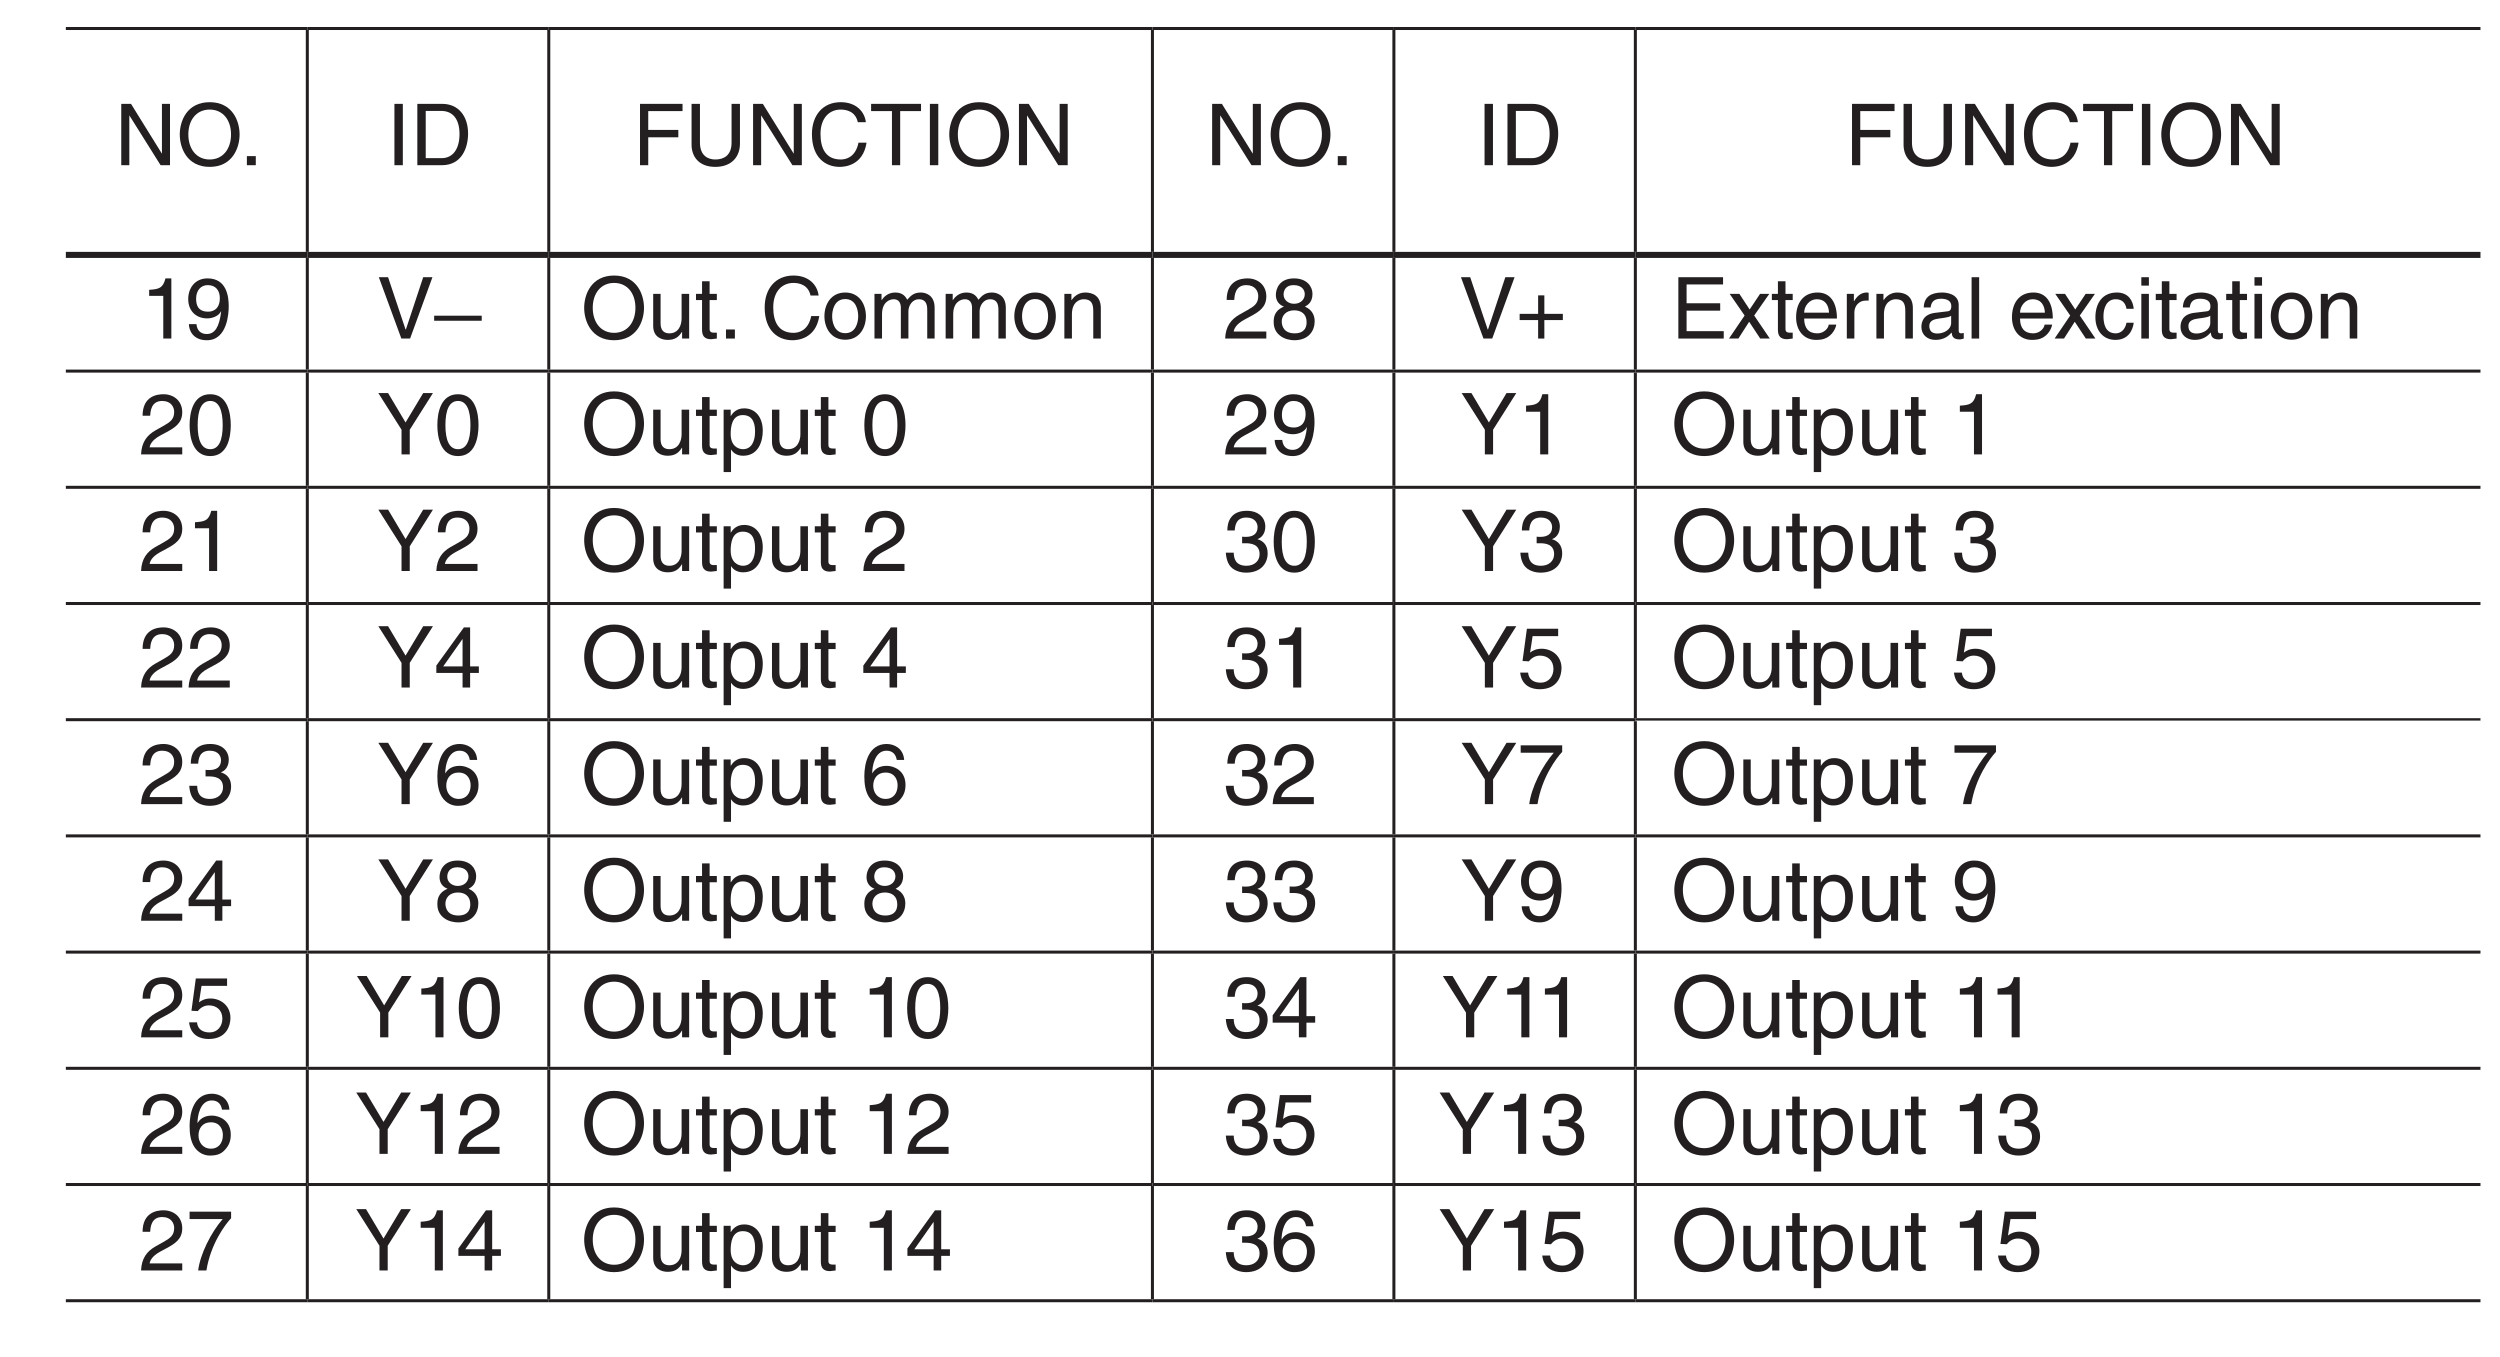 <?xml version="1.0" encoding="UTF-8"?>
<svg xmlns="http://www.w3.org/2000/svg" xmlns:xlink="http://www.w3.org/1999/xlink" width="232.44pt" height="126.14pt" viewBox="0 0 232.44 126.14" version="1.2">
<defs>
<g>
<symbol overflow="visible" id="glyph0-0">
<path style="stroke:none;" d="M 0 0 L 3.984 0 L 3.984 -5.562 L 0 -5.562 Z M 1.984 -3.141 L 0.641 -5.172 L 3.344 -5.172 Z M 2.234 -2.781 L 3.578 -4.812 L 3.578 -0.75 Z M 0.641 -0.391 L 1.984 -2.422 L 3.344 -0.391 Z M 0.391 -4.812 L 1.75 -2.781 L 0.391 -0.75 Z M 0.391 -4.812 "/>
</symbol>
<symbol overflow="visible" id="glyph0-1">
<path style="stroke:none;" d="M 4.391 -1.094 L 4.375 -1.094 L 1.516 -5.703 L 0.609 -5.703 L 0.609 0 L 1.359 0 L 1.359 -4.609 L 1.375 -4.609 L 4.266 0 L 5.141 0 L 5.141 -5.703 L 4.391 -5.703 Z M 4.391 -1.094 "/>
</symbol>
<symbol overflow="visible" id="glyph0-2">
<path style="stroke:none;" d="M 5.078 -2.859 C 5.078 -1.516 4.328 -0.531 3.094 -0.531 C 1.859 -0.531 1.109 -1.516 1.109 -2.859 C 1.109 -4.203 1.859 -5.172 3.094 -5.172 C 4.328 -5.172 5.078 -4.203 5.078 -2.859 Z M 5.875 -2.859 C 5.875 -4.094 5.219 -5.859 3.094 -5.859 C 0.969 -5.859 0.312 -4.094 0.312 -2.859 C 0.312 -1.625 0.969 0.156 3.094 0.156 C 5.219 0.156 5.875 -1.625 5.875 -2.859 Z M 5.875 -2.859 "/>
</symbol>
<symbol overflow="visible" id="glyph0-3">
<path style="stroke:none;" d="M 1.516 -0.844 L 0.688 -0.844 L 0.688 0 L 1.516 0 Z M 1.516 -0.844 "/>
</symbol>
<symbol overflow="visible" id="glyph0-4">
<path style="stroke:none;" d="M 1.5 -5.703 L 0.719 -5.703 L 0.719 0 L 1.5 0 Z M 1.5 -5.703 "/>
</symbol>
<symbol overflow="visible" id="glyph0-5">
<path style="stroke:none;" d="M 0.641 0 L 2.922 0 C 4.797 0 5.359 -1.656 5.359 -2.938 C 5.359 -4.578 4.453 -5.703 2.953 -5.703 L 0.641 -5.703 Z M 1.422 -5.047 L 2.859 -5.047 C 3.906 -5.047 4.562 -4.328 4.562 -2.891 C 4.562 -1.453 3.906 -0.656 2.906 -0.656 L 1.422 -0.656 Z M 1.422 -5.047 "/>
</symbol>
<symbol overflow="visible" id="glyph0-6">
<path style="stroke:none;" d="M 1.453 -2.594 L 4.25 -2.594 L 4.25 -3.281 L 1.453 -3.281 L 1.453 -5.031 L 4.641 -5.031 L 4.641 -5.703 L 0.688 -5.703 L 0.688 0 L 1.453 0 Z M 1.453 -2.594 "/>
</symbol>
<symbol overflow="visible" id="glyph0-7">
<path style="stroke:none;" d="M 4.344 -5.703 L 4.344 -2.094 C 4.344 -0.859 3.562 -0.531 2.844 -0.531 C 2.156 -0.531 1.406 -0.875 1.406 -2.109 L 1.406 -5.703 L 0.625 -5.703 L 0.625 -1.906 C 0.625 -0.828 1.281 0.156 2.828 0.156 C 4.391 0.156 5.125 -0.828 5.125 -2 L 5.125 -5.703 Z M 4.344 -5.703 "/>
</symbol>
<symbol overflow="visible" id="glyph0-8">
<path style="stroke:none;" d="M 5.359 -4 C 5.25 -4.953 4.484 -5.859 3.016 -5.859 C 1.359 -5.859 0.344 -4.641 0.344 -2.891 C 0.344 -0.688 1.625 0.156 2.922 0.156 C 3.344 0.156 5.094 0.062 5.422 -2.094 L 4.672 -2.094 C 4.406 -0.766 3.547 -0.531 3.031 -0.531 C 1.625 -0.531 1.141 -1.562 1.141 -2.906 C 1.141 -4.406 1.984 -5.172 3.016 -5.172 C 3.562 -5.172 4.391 -5 4.609 -4 Z M 5.359 -4 "/>
</symbol>
<symbol overflow="visible" id="glyph0-9">
<path style="stroke:none;" d="M 0.109 -5.031 L 2.047 -5.031 L 2.047 0 L 2.812 0 L 2.812 -5.031 L 4.75 -5.031 L 4.75 -5.703 L 0.109 -5.703 Z M 0.109 -5.031 "/>
</symbol>
<symbol overflow="visible" id="glyph0-10">
<path style="stroke:none;" d="M 2.859 -5.594 L 2.312 -5.594 C 2.078 -4.672 1.703 -4.594 0.797 -4.531 L 0.797 -3.969 L 2.109 -3.969 L 2.109 0 L 2.859 0 Z M 2.859 -5.594 "/>
</symbol>
<symbol overflow="visible" id="glyph0-11">
<path style="stroke:none;" d="M 2.094 -1.875 C 2.609 -1.875 3.172 -2.109 3.375 -2.531 L 3.391 -2.516 C 3.219 -1.078 2.812 -0.422 2.047 -0.422 C 1.469 -0.422 1.141 -0.781 1.094 -1.344 L 0.391 -1.344 C 0.391 -0.797 0.75 0.156 2.062 0.156 C 3.984 0.156 4.094 -2.406 4.094 -3 C 4.094 -3.906 3.906 -5.594 2.125 -5.594 C 0.953 -5.594 0.328 -4.688 0.328 -3.672 C 0.328 -2.562 1.062 -1.875 2.094 -1.875 Z M 2.188 -2.5 C 1.719 -2.5 1.062 -2.625 1.062 -3.703 C 1.062 -4.453 1.484 -4.969 2.141 -4.969 C 2.938 -4.969 3.266 -4.406 3.266 -3.766 C 3.266 -2.672 2.562 -2.5 2.188 -2.5 Z M 2.188 -2.5 "/>
</symbol>
<symbol overflow="visible" id="glyph0-12">
<path style="stroke:none;" d="M 2.672 -0.844 L 2.641 -0.844 L 1.016 -5.703 L 0.156 -5.703 L 2.25 0 L 3.062 0 L 5.141 -5.703 L 4.281 -5.703 Z M 2.672 -0.844 "/>
</symbol>
<symbol overflow="visible" id="glyph0-13">
<path style="stroke:none;" d="M 3.891 0 L 3.891 -4.156 L 3.188 -4.156 L 3.188 -1.875 C 3.188 -1.266 2.922 -0.484 2.047 -0.484 C 1.594 -0.484 1.234 -0.719 1.234 -1.406 L 1.234 -4.156 L 0.547 -4.156 L 0.547 -1.172 C 0.547 -0.172 1.281 0.125 1.891 0.125 C 2.562 0.125 2.922 -0.141 3.219 -0.625 L 3.234 -0.609 L 3.234 0 Z M 3.891 0 "/>
</symbol>
<symbol overflow="visible" id="glyph0-14">
<path style="stroke:none;" d="M 2.047 -3.578 L 2.047 -4.156 L 1.375 -4.156 L 1.375 -5.328 L 0.672 -5.328 L 0.672 -4.156 L 0.109 -4.156 L 0.109 -3.578 L 0.672 -3.578 L 0.672 -0.828 C 0.672 -0.328 0.828 0.062 1.516 0.062 C 1.594 0.062 1.797 0.031 2.047 0 L 2.047 -0.547 L 1.797 -0.547 C 1.656 -0.547 1.375 -0.547 1.375 -0.875 L 1.375 -3.578 Z M 2.047 -3.578 "/>
</symbol>
<symbol overflow="visible" id="glyph0-15">
<path style="stroke:none;" d=""/>
</symbol>
<symbol overflow="visible" id="glyph0-16">
<path style="stroke:none;" d="M 0.281 -2.078 C 0.281 -1.016 0.875 0.109 2.219 0.109 C 3.547 0.109 4.141 -1.016 4.141 -2.078 C 4.141 -3.156 3.547 -4.281 2.219 -4.281 C 0.875 -4.281 0.281 -3.156 0.281 -2.078 Z M 1 -2.078 C 1 -2.641 1.203 -3.672 2.219 -3.672 C 3.219 -3.672 3.422 -2.641 3.422 -2.078 C 3.422 -1.531 3.219 -0.5 2.219 -0.5 C 1.203 -0.5 1 -1.531 1 -2.078 Z M 1 -2.078 "/>
</symbol>
<symbol overflow="visible" id="glyph0-17">
<path style="stroke:none;" d="M 0.516 0 L 1.219 0 L 1.219 -2.266 C 1.219 -3.391 1.922 -3.656 2.312 -3.656 C 2.828 -3.656 2.969 -3.234 2.969 -2.875 L 2.969 0 L 3.672 0 L 3.672 -2.531 C 3.672 -3.094 4.062 -3.656 4.641 -3.656 C 5.234 -3.656 5.422 -3.266 5.422 -2.688 L 5.422 0 L 6.109 0 L 6.109 -2.875 C 6.109 -4.047 5.266 -4.281 4.828 -4.281 C 4.188 -4.281 3.906 -4 3.562 -3.609 C 3.438 -3.828 3.203 -4.281 2.453 -4.281 C 1.703 -4.281 1.344 -3.797 1.188 -3.578 L 1.172 -3.578 L 1.172 -4.156 L 0.516 -4.156 Z M 0.516 0 "/>
</symbol>
<symbol overflow="visible" id="glyph0-18">
<path style="stroke:none;" d="M 3.906 -2.828 C 3.906 -4.016 3.094 -4.281 2.453 -4.281 C 1.734 -4.281 1.344 -3.797 1.188 -3.578 L 1.172 -3.578 L 1.172 -4.156 L 0.516 -4.156 L 0.516 0 L 1.219 0 L 1.219 -2.266 C 1.219 -3.391 1.922 -3.656 2.312 -3.656 C 3 -3.656 3.203 -3.281 3.203 -2.562 L 3.203 0 L 3.906 0 Z M 3.906 -2.828 "/>
</symbol>
<symbol overflow="visible" id="glyph0-19">
<path style="stroke:none;" d="M 1.047 -3.594 C 1.078 -3.984 1.125 -4.969 2.172 -4.969 C 3 -4.969 3.281 -4.391 3.281 -3.953 C 3.281 -3.219 2.859 -2.984 2.266 -2.641 L 1.516 -2.219 C 0.766 -1.781 0.25 -1.156 0.203 0 L 4.031 0 L 4.031 -0.656 L 1 -0.656 C 1.031 -0.875 1.188 -1.312 1.953 -1.734 L 2.531 -2.047 C 3.375 -2.5 4.031 -2.922 4.031 -3.922 C 4.031 -4.969 3.25 -5.594 2.281 -5.594 C 1.672 -5.594 0.344 -5.406 0.344 -3.594 Z M 1.047 -3.594 "/>
</symbol>
<symbol overflow="visible" id="glyph0-20">
<path style="stroke:none;" d="M 3.906 -4.156 C 3.906 -4.797 3.422 -5.594 2.188 -5.594 C 0.844 -5.594 0.5 -4.641 0.5 -4.062 C 0.5 -3.531 0.766 -3.156 1.25 -2.969 C 0.656 -2.734 0.297 -2.297 0.297 -1.609 C 0.297 -1.344 0.297 -0.734 0.875 -0.281 C 1.312 0.078 1.906 0.156 2.219 0.156 C 3.547 0.156 4.109 -0.719 4.109 -1.609 C 4.109 -2.031 3.953 -2.656 3.203 -2.969 C 3.438 -3.109 3.906 -3.344 3.906 -4.156 Z M 2.203 -2.625 C 2.844 -2.625 3.359 -2.297 3.359 -1.531 C 3.359 -0.656 2.75 -0.484 2.25 -0.484 C 1.266 -0.484 1.047 -1.141 1.047 -1.594 C 1.047 -2.109 1.422 -2.625 2.203 -2.625 Z M 2.188 -3.234 C 1.688 -3.234 1.219 -3.562 1.219 -4.094 C 1.219 -4.453 1.406 -4.969 2.141 -4.969 C 2.969 -4.969 3.188 -4.469 3.188 -4.125 C 3.188 -3.625 2.797 -3.234 2.188 -3.234 Z M 2.188 -3.234 "/>
</symbol>
<symbol overflow="visible" id="glyph0-21">
<path style="stroke:none;" d="M 2.031 -2.297 L 0.312 -2.297 L 0.312 -1.719 L 2.031 -1.719 L 2.031 0 L 2.609 0 L 2.609 -1.719 L 4.328 -1.719 L 4.328 -2.297 L 2.609 -2.297 L 2.609 -4.016 L 2.031 -4.016 Z M 2.031 -2.297 "/>
</symbol>
<symbol overflow="visible" id="glyph0-22">
<path style="stroke:none;" d="M 4.906 -0.688 L 1.453 -0.688 L 1.453 -2.594 L 4.578 -2.594 L 4.578 -3.281 L 1.453 -3.281 L 1.453 -5.031 L 4.844 -5.031 L 4.844 -5.703 L 0.688 -5.703 L 0.688 0 L 4.906 0 Z M 4.906 -0.688 "/>
</symbol>
<symbol overflow="visible" id="glyph0-23">
<path style="stroke:none;" d="M 2.438 -2.141 L 3.844 -4.156 L 2.984 -4.156 L 2.016 -2.703 L 1.062 -4.156 L 0.156 -4.156 L 1.547 -2.141 L 0.094 0 L 0.969 0 L 1.969 -1.562 L 3 0 L 3.891 0 Z M 2.438 -2.141 "/>
</symbol>
<symbol overflow="visible" id="glyph0-24">
<path style="stroke:none;" d="M 3.344 -1.297 C 3.328 -1 2.938 -0.484 2.281 -0.484 C 1.469 -0.484 1.062 -0.984 1.062 -1.859 L 4.109 -1.859 C 4.109 -3.328 3.516 -4.281 2.312 -4.281 C 0.938 -4.281 0.312 -3.25 0.312 -1.969 C 0.312 -0.766 1.016 0.125 2.172 0.125 C 2.844 0.125 3.125 -0.047 3.312 -0.172 C 3.828 -0.516 4.031 -1.109 4.047 -1.297 Z M 1.062 -2.406 C 1.062 -3.047 1.578 -3.656 2.219 -3.656 C 3.062 -3.656 3.344 -3.047 3.375 -2.406 Z M 1.062 -2.406 "/>
</symbol>
<symbol overflow="visible" id="glyph0-25">
<path style="stroke:none;" d="M 1.312 -2.422 C 1.312 -3.016 1.719 -3.531 2.375 -3.531 L 2.641 -3.531 L 2.641 -4.25 C 2.578 -4.266 2.547 -4.281 2.453 -4.281 C 1.938 -4.281 1.562 -3.953 1.281 -3.469 L 1.266 -3.469 L 1.266 -4.156 L 0.609 -4.156 L 0.609 0 L 1.312 0 Z M 1.312 -2.422 "/>
</symbol>
<symbol overflow="visible" id="glyph0-26">
<path style="stroke:none;" d="M 1.141 -2.891 C 1.188 -3.219 1.297 -3.703 2.094 -3.703 C 2.75 -3.703 3.062 -3.453 3.062 -3.016 C 3.062 -2.609 2.875 -2.547 2.703 -2.531 L 1.547 -2.391 C 0.391 -2.25 0.281 -1.438 0.281 -1.078 C 0.281 -0.359 0.828 0.125 1.594 0.125 C 2.406 0.125 2.828 -0.266 3.094 -0.562 C 3.125 -0.234 3.219 0.078 3.828 0.078 C 4 0.078 4.094 0.031 4.219 0 L 4.219 -0.516 C 4.141 -0.5 4.047 -0.484 3.984 -0.484 C 3.844 -0.484 3.75 -0.547 3.75 -0.719 L 3.75 -3.125 C 3.75 -4.188 2.547 -4.281 2.219 -4.281 C 1.188 -4.281 0.531 -3.891 0.5 -2.891 Z M 3.047 -1.438 C 3.047 -0.875 2.422 -0.469 1.766 -0.469 C 1.234 -0.469 1.016 -0.734 1.016 -1.188 C 1.016 -1.703 1.562 -1.812 1.906 -1.859 C 2.766 -1.969 2.938 -2.031 3.047 -2.125 Z M 3.047 -1.438 "/>
</symbol>
<symbol overflow="visible" id="glyph0-27">
<path style="stroke:none;" d="M 1.234 -5.703 L 0.531 -5.703 L 0.531 0 L 1.234 0 Z M 1.234 -5.703 "/>
</symbol>
<symbol overflow="visible" id="glyph0-28">
<path style="stroke:none;" d="M 3.797 -2.766 C 3.734 -3.484 3.328 -4.281 2.234 -4.281 C 0.859 -4.281 0.234 -3.25 0.234 -1.969 C 0.234 -0.766 0.938 0.125 2.094 0.125 C 3.312 0.125 3.719 -0.812 3.797 -1.469 L 3.125 -1.469 C 3 -0.828 2.594 -0.484 2.125 -0.484 C 1.156 -0.484 0.984 -1.375 0.984 -2.078 C 0.984 -2.828 1.266 -3.656 2.125 -3.656 C 2.719 -3.656 3.031 -3.312 3.125 -2.766 Z M 3.797 -2.766 "/>
</symbol>
<symbol overflow="visible" id="glyph0-29">
<path style="stroke:none;" d="M 1.234 -4.156 L 0.531 -4.156 L 0.531 0 L 1.234 0 Z M 1.234 -4.922 L 1.234 -5.703 L 0.531 -5.703 L 0.531 -4.922 Z M 1.234 -4.922 "/>
</symbol>
<symbol overflow="visible" id="glyph0-30">
<path style="stroke:none;" d="M 3.375 -2.719 C 3.375 -1.312 3.016 -0.484 2.219 -0.484 C 1.406 -0.484 1.047 -1.312 1.047 -2.719 C 1.047 -4.125 1.406 -4.969 2.219 -4.969 C 3.016 -4.969 3.375 -4.125 3.375 -2.719 Z M 4.125 -2.719 C 4.125 -3.875 3.812 -5.594 2.219 -5.594 C 0.609 -5.594 0.297 -3.875 0.297 -2.719 C 0.297 -1.562 0.609 0.156 2.219 0.156 C 3.812 0.156 4.125 -1.562 4.125 -2.719 Z M 4.125 -2.719 "/>
</symbol>
<symbol overflow="visible" id="glyph0-31">
<path style="stroke:none;" d="M 3.031 -2.297 L 5.188 -5.703 L 4.281 -5.703 L 2.641 -2.969 L 1.016 -5.703 L 0.109 -5.703 L 2.266 -2.297 L 2.266 0 L 3.031 0 Z M 3.031 -2.297 "/>
</symbol>
<symbol overflow="visible" id="glyph0-32">
<path style="stroke:none;" d="M 1.125 -1.891 C 1.125 -2.562 1.234 -3.656 2.25 -3.656 C 3.328 -3.656 3.391 -2.625 3.391 -2.094 C 3.391 -1.172 3.031 -0.484 2.266 -0.484 C 1.828 -0.484 1.125 -0.781 1.125 -1.891 Z M 0.469 1.641 L 1.156 1.641 L 1.156 -0.438 L 1.172 -0.438 C 1.359 -0.141 1.719 0.125 2.281 0.125 C 3.703 0.125 4.109 -1.203 4.109 -2.203 C 4.109 -3.375 3.484 -4.281 2.375 -4.281 C 1.625 -4.281 1.297 -3.812 1.141 -3.578 L 1.125 -3.578 L 1.125 -4.156 L 0.469 -4.156 Z M 0.469 1.641 "/>
</symbol>
<symbol overflow="visible" id="glyph0-33">
<path style="stroke:none;" d="M 1.781 -2.578 C 1.891 -2.578 2 -2.578 2.094 -2.578 C 2.578 -2.578 3.406 -2.5 3.406 -1.562 C 3.406 -0.922 2.906 -0.484 2.188 -0.484 C 1.141 -0.484 1.016 -1.188 1 -1.703 L 0.266 -1.703 C 0.312 -1.062 0.484 -0.422 1.109 -0.094 C 1.375 0.047 1.719 0.156 2.141 0.156 C 3.562 0.156 4.156 -0.734 4.156 -1.641 C 4.156 -2.391 3.766 -2.781 3.219 -2.953 L 3.219 -2.969 C 3.516 -3.062 3.938 -3.406 3.938 -4.125 C 3.938 -4.969 3.297 -5.594 2.219 -5.594 C 0.734 -5.594 0.406 -4.578 0.406 -3.766 L 1.094 -3.766 C 1.125 -4.156 1.188 -4.969 2.172 -4.969 C 3.016 -4.969 3.219 -4.406 3.219 -4.078 C 3.219 -3.375 2.688 -3.172 2.141 -3.172 C 2.031 -3.172 1.906 -3.172 1.781 -3.188 Z M 1.781 -2.578 "/>
</symbol>
<symbol overflow="visible" id="glyph0-34">
<path style="stroke:none;" d="M 4.156 -1.359 L 4.156 -1.969 L 3.344 -1.969 L 3.344 -5.594 L 2.766 -5.594 L 0.203 -2.047 L 0.203 -1.359 L 2.641 -1.359 L 2.641 0 L 3.344 0 L 3.344 -1.359 Z M 2.625 -4.5 L 2.641 -4.5 L 2.641 -1.969 L 0.844 -1.969 Z M 2.625 -4.5 "/>
</symbol>
<symbol overflow="visible" id="glyph0-35">
<path style="stroke:none;" d="M 1.406 -4.781 L 3.781 -4.781 L 3.781 -5.469 L 0.875 -5.469 L 0.469 -2.469 L 1.062 -2.438 C 1.328 -2.781 1.688 -2.969 2.094 -2.969 C 2.797 -2.969 3.344 -2.531 3.344 -1.734 C 3.344 -1.031 2.891 -0.453 2.156 -0.453 C 1.531 -0.453 1.047 -0.734 0.984 -1.391 L 0.25 -1.391 C 0.391 -0.141 1.328 0.156 2.062 0.156 C 3.812 0.156 4.094 -1.188 4.094 -1.812 C 4.094 -2.969 3.156 -3.609 2.25 -3.609 C 1.75 -3.609 1.406 -3.438 1.172 -3.25 Z M 1.406 -4.781 "/>
</symbol>
<symbol overflow="visible" id="glyph0-36">
<path style="stroke:none;" d="M 4 -4.109 C 3.922 -5.234 3.016 -5.594 2.375 -5.594 C 0.703 -5.594 0.297 -3.828 0.297 -2.594 C 0.297 -1.875 0.391 -1.188 0.734 -0.656 C 1.125 -0.047 1.734 0.156 2.172 0.156 C 2.953 0.156 3.297 -0.062 3.594 -0.391 C 3.969 -0.797 4.125 -1.219 4.125 -1.797 C 4.125 -3.125 3.047 -3.562 2.375 -3.562 C 1.609 -3.562 1.219 -3.188 1.047 -2.875 L 1.031 -2.891 C 1.031 -3.484 1.25 -4.969 2.359 -4.969 C 2.953 -4.969 3.234 -4.594 3.312 -4.109 Z M 1.125 -1.719 C 1.125 -2.375 1.5 -2.938 2.266 -2.938 C 3.141 -2.938 3.391 -2.25 3.391 -1.75 C 3.391 -1 2.969 -0.484 2.297 -0.484 C 1.484 -0.484 1.125 -1.125 1.125 -1.719 Z M 1.125 -1.719 "/>
</symbol>
<symbol overflow="visible" id="glyph0-37">
<path style="stroke:none;" d="M 0.297 -4.781 L 3.375 -4.781 C 2.297 -3.547 1.281 -1.531 1.094 0 L 1.859 0 C 2.266 -2.5 3.609 -4.281 4.156 -4.859 L 4.156 -5.469 L 0.297 -5.469 Z M 0.297 -4.781 "/>
</symbol>
<symbol overflow="visible" id="glyph1-0">
<path style="stroke:none;" d="M 0 0 L 3.984 0 L 3.984 -5.562 L 0 -5.562 Z M 1.984 -3.141 L 0.641 -5.172 L 3.344 -5.172 Z M 2.234 -2.781 L 3.578 -4.812 L 3.578 -0.75 Z M 0.641 -0.391 L 1.984 -2.422 L 3.344 -0.391 Z M 0.391 -4.812 L 1.75 -2.781 L 0.391 -0.75 Z M 0.391 -4.812 "/>
</symbol>
<symbol overflow="visible" id="glyph1-1">
<path style="stroke:none;" d="M 0 -1.656 L 4.422 -1.656 L 4.422 -2.125 L 0 -2.125 Z M 0 -1.656 "/>
</symbol>
</g>
<clipPath id="clip1">
  <path d="M 152 34 L 231.375 34 L 231.375 35 L 152 35 Z M 152 34 "/>
</clipPath>
<clipPath id="clip2">
  <path d="M 152 44 L 231.375 44 L 231.375 46 L 152 46 Z M 152 44 "/>
</clipPath>
<clipPath id="clip3">
  <path d="M 152 55 L 231.375 55 L 231.375 57 L 152 57 Z M 152 55 "/>
</clipPath>
<clipPath id="clip4">
  <path d="M 152 66 L 231.375 66 L 231.375 67 L 152 67 Z M 152 66 "/>
</clipPath>
<clipPath id="clip5">
  <path d="M 152 77 L 231.375 77 L 231.375 78 L 152 78 Z M 152 77 "/>
</clipPath>
<clipPath id="clip6">
  <path d="M 152 88 L 231.375 88 L 231.375 89 L 152 89 Z M 152 88 "/>
</clipPath>
<clipPath id="clip7">
  <path d="M 152 99 L 231.375 99 L 231.375 100 L 152 100 Z M 152 99 "/>
</clipPath>
<clipPath id="clip8">
  <path d="M 152 109 L 231.375 109 L 231.375 111 L 152 111 Z M 152 109 "/>
</clipPath>
<clipPath id="clip9">
  <path d="M 152 120 L 231.375 120 L 231.375 122 L 152 122 Z M 152 120 "/>
</clipPath>
<clipPath id="clip10">
  <path d="M 152 2 L 231.375 2 L 231.375 3 L 152 3 Z M 152 2 "/>
</clipPath>
<clipPath id="clip11">
  <path d="M 152 23 L 231.375 23 L 231.375 24 L 152 24 Z M 152 23 "/>
</clipPath>
</defs>
<g id="surface1">
<path style="fill:none;stroke-width:2.835;stroke-linecap:butt;stroke-linejoin:miter;stroke:rgb(13.73%,12.16%,12.549%);stroke-opacity:1;stroke-miterlimit:10;" d="M 510.241 918.413 L 510.241 1023.303 " transform="matrix(0.099,0,0,-0.099,0.509,125.286)"/>
<path style="fill:none;stroke-width:2.835;stroke-linecap:butt;stroke-linejoin:miter;stroke:rgb(13.73%,12.16%,12.549%);stroke-opacity:1;stroke-miterlimit:10;" d="M 1077.166 918.413 L 1077.166 1023.303 " transform="matrix(0.099,0,0,-0.099,0.509,125.286)"/>
<path style="fill:none;stroke-width:2.835;stroke-linecap:butt;stroke-linejoin:miter;stroke:rgb(13.73%,12.16%,12.549%);stroke-opacity:1;stroke-miterlimit:10;" d="M 1303.936 918.413 L 1303.936 1023.303 " transform="matrix(0.099,0,0,-0.099,0.509,125.286)"/>
<path style="fill:none;stroke-width:2.835;stroke-linecap:butt;stroke-linejoin:miter;stroke:rgb(13.73%,12.16%,12.549%);stroke-opacity:1;stroke-miterlimit:10;" d="M 1530.706 918.413 L 1530.706 1023.303 " transform="matrix(0.099,0,0,-0.099,0.509,125.286)"/>
<path style="fill:none;stroke-width:2.835;stroke-linecap:butt;stroke-linejoin:miter;stroke:rgb(13.73%,12.16%,12.549%);stroke-opacity:1;stroke-miterlimit:10;" d="M 283.471 916.998 L 510.241 916.998 " transform="matrix(0.099,0,0,-0.099,0.509,125.286)"/>
<path style="fill:none;stroke-width:2.835;stroke-linecap:butt;stroke-linejoin:miter;stroke:rgb(13.73%,12.16%,12.549%);stroke-opacity:1;stroke-miterlimit:10;" d="M 510.241 916.998 L 1077.166 916.998 " transform="matrix(0.099,0,0,-0.099,0.509,125.286)"/>
<path style="fill:none;stroke-width:2.835;stroke-linecap:butt;stroke-linejoin:miter;stroke:rgb(13.73%,12.16%,12.549%);stroke-opacity:1;stroke-miterlimit:10;" d="M 510.241 809.276 L 510.241 915.582 " transform="matrix(0.099,0,0,-0.099,0.509,125.286)"/>
<path style="fill:none;stroke-width:2.835;stroke-linecap:butt;stroke-linejoin:miter;stroke:rgb(13.73%,12.16%,12.549%);stroke-opacity:1;stroke-miterlimit:10;" d="M 1077.166 916.998 L 1303.936 916.998 " transform="matrix(0.099,0,0,-0.099,0.509,125.286)"/>
<path style="fill:none;stroke-width:2.835;stroke-linecap:butt;stroke-linejoin:miter;stroke:rgb(13.73%,12.16%,12.549%);stroke-opacity:1;stroke-miterlimit:10;" d="M 1077.166 809.276 L 1077.166 915.582 " transform="matrix(0.099,0,0,-0.099,0.509,125.286)"/>
<path style="fill:none;stroke-width:2.835;stroke-linecap:butt;stroke-linejoin:miter;stroke:rgb(13.73%,12.16%,12.549%);stroke-opacity:1;stroke-miterlimit:10;" d="M 1303.936 916.998 L 1530.706 916.998 " transform="matrix(0.099,0,0,-0.099,0.509,125.286)"/>
<path style="fill:none;stroke-width:2.835;stroke-linecap:butt;stroke-linejoin:miter;stroke:rgb(13.73%,12.16%,12.549%);stroke-opacity:1;stroke-miterlimit:10;" d="M 1303.936 809.276 L 1303.936 915.582 " transform="matrix(0.099,0,0,-0.099,0.509,125.286)"/>
<g clip-path="url(#clip1)" clip-rule="nonzero">
<path style="fill:none;stroke-width:2.835;stroke-linecap:butt;stroke-linejoin:miter;stroke:rgb(13.73%,12.16%,12.549%);stroke-opacity:1;stroke-miterlimit:10;" d="M 1530.706 916.998 L 2324.401 916.998 " transform="matrix(0.099,0,0,-0.099,0.509,125.286)"/>
</g>
<path style="fill:none;stroke-width:2.835;stroke-linecap:butt;stroke-linejoin:miter;stroke:rgb(13.73%,12.16%,12.549%);stroke-opacity:1;stroke-miterlimit:10;" d="M 1530.706 809.276 L 1530.706 915.582 " transform="matrix(0.099,0,0,-0.099,0.509,125.286)"/>
<path style="fill:none;stroke-width:2.835;stroke-linecap:butt;stroke-linejoin:miter;stroke:rgb(13.73%,12.16%,12.549%);stroke-opacity:1;stroke-miterlimit:10;" d="M 283.471 807.86 L 510.241 807.86 " transform="matrix(0.099,0,0,-0.099,0.509,125.286)"/>
<path style="fill:none;stroke-width:2.835;stroke-linecap:butt;stroke-linejoin:miter;stroke:rgb(13.73%,12.16%,12.549%);stroke-opacity:1;stroke-miterlimit:10;" d="M 510.241 807.86 L 1077.166 807.86 " transform="matrix(0.099,0,0,-0.099,0.509,125.286)"/>
<path style="fill:none;stroke-width:2.835;stroke-linecap:butt;stroke-linejoin:miter;stroke:rgb(13.73%,12.16%,12.549%);stroke-opacity:1;stroke-miterlimit:10;" d="M 510.241 700.178 L 510.241 806.444 " transform="matrix(0.099,0,0,-0.099,0.509,125.286)"/>
<path style="fill:none;stroke-width:2.835;stroke-linecap:butt;stroke-linejoin:miter;stroke:rgb(13.73%,12.16%,12.549%);stroke-opacity:1;stroke-miterlimit:10;" d="M 1077.166 807.86 L 1303.936 807.86 " transform="matrix(0.099,0,0,-0.099,0.509,125.286)"/>
<path style="fill:none;stroke-width:2.835;stroke-linecap:butt;stroke-linejoin:miter;stroke:rgb(13.73%,12.16%,12.549%);stroke-opacity:1;stroke-miterlimit:10;" d="M 1077.166 700.178 L 1077.166 806.444 " transform="matrix(0.099,0,0,-0.099,0.509,125.286)"/>
<path style="fill:none;stroke-width:2.835;stroke-linecap:butt;stroke-linejoin:miter;stroke:rgb(13.73%,12.16%,12.549%);stroke-opacity:1;stroke-miterlimit:10;" d="M 1303.936 807.86 L 1530.706 807.86 " transform="matrix(0.099,0,0,-0.099,0.509,125.286)"/>
<path style="fill:none;stroke-width:2.835;stroke-linecap:butt;stroke-linejoin:miter;stroke:rgb(13.73%,12.16%,12.549%);stroke-opacity:1;stroke-miterlimit:10;" d="M 1303.936 700.178 L 1303.936 806.444 " transform="matrix(0.099,0,0,-0.099,0.509,125.286)"/>
<g clip-path="url(#clip2)" clip-rule="nonzero">
<path style="fill:none;stroke-width:2.835;stroke-linecap:butt;stroke-linejoin:miter;stroke:rgb(13.73%,12.16%,12.549%);stroke-opacity:1;stroke-miterlimit:10;" d="M 1530.706 807.86 L 2324.401 807.86 " transform="matrix(0.099,0,0,-0.099,0.509,125.286)"/>
</g>
<path style="fill:none;stroke-width:2.835;stroke-linecap:butt;stroke-linejoin:miter;stroke:rgb(13.73%,12.16%,12.549%);stroke-opacity:1;stroke-miterlimit:10;" d="M 1530.706 700.178 L 1530.706 806.444 " transform="matrix(0.099,0,0,-0.099,0.509,125.286)"/>
<path style="fill:none;stroke-width:2.835;stroke-linecap:butt;stroke-linejoin:miter;stroke:rgb(13.73%,12.16%,12.549%);stroke-opacity:1;stroke-miterlimit:10;" d="M 283.471 698.723 L 510.241 698.723 " transform="matrix(0.099,0,0,-0.099,0.509,125.286)"/>
<path style="fill:none;stroke-width:2.835;stroke-linecap:butt;stroke-linejoin:miter;stroke:rgb(13.73%,12.16%,12.549%);stroke-opacity:1;stroke-miterlimit:10;" d="M 510.241 698.723 L 1077.166 698.723 " transform="matrix(0.099,0,0,-0.099,0.509,125.286)"/>
<path style="fill:none;stroke-width:2.835;stroke-linecap:butt;stroke-linejoin:miter;stroke:rgb(13.73%,12.16%,12.549%);stroke-opacity:1;stroke-miterlimit:10;" d="M 510.241 591.04 L 510.241 697.307 " transform="matrix(0.099,0,0,-0.099,0.509,125.286)"/>
<path style="fill:none;stroke-width:2.835;stroke-linecap:butt;stroke-linejoin:miter;stroke:rgb(13.73%,12.16%,12.549%);stroke-opacity:1;stroke-miterlimit:10;" d="M 1077.166 698.723 L 1303.936 698.723 " transform="matrix(0.099,0,0,-0.099,0.509,125.286)"/>
<path style="fill:none;stroke-width:2.835;stroke-linecap:butt;stroke-linejoin:miter;stroke:rgb(13.73%,12.16%,12.549%);stroke-opacity:1;stroke-miterlimit:10;" d="M 1077.166 591.04 L 1077.166 697.307 " transform="matrix(0.099,0,0,-0.099,0.509,125.286)"/>
<path style="fill:none;stroke-width:2.835;stroke-linecap:butt;stroke-linejoin:miter;stroke:rgb(13.73%,12.16%,12.549%);stroke-opacity:1;stroke-miterlimit:10;" d="M 1303.936 698.723 L 1530.706 698.723 " transform="matrix(0.099,0,0,-0.099,0.509,125.286)"/>
<path style="fill:none;stroke-width:2.835;stroke-linecap:butt;stroke-linejoin:miter;stroke:rgb(13.73%,12.16%,12.549%);stroke-opacity:1;stroke-miterlimit:10;" d="M 1303.936 591.04 L 1303.936 697.307 " transform="matrix(0.099,0,0,-0.099,0.509,125.286)"/>
<g clip-path="url(#clip3)" clip-rule="nonzero">
<path style="fill:none;stroke-width:2.835;stroke-linecap:butt;stroke-linejoin:miter;stroke:rgb(13.73%,12.16%,12.549%);stroke-opacity:1;stroke-miterlimit:10;" d="M 1530.706 698.723 L 2324.401 698.723 " transform="matrix(0.099,0,0,-0.099,0.509,125.286)"/>
</g>
<path style="fill:none;stroke-width:2.835;stroke-linecap:butt;stroke-linejoin:miter;stroke:rgb(13.73%,12.16%,12.549%);stroke-opacity:1;stroke-miterlimit:10;" d="M 1530.706 591.04 L 1530.706 697.307 " transform="matrix(0.099,0,0,-0.099,0.509,125.286)"/>
<path style="fill:none;stroke-width:2.835;stroke-linecap:butt;stroke-linejoin:miter;stroke:rgb(13.73%,12.16%,12.549%);stroke-opacity:1;stroke-miterlimit:10;" d="M 283.471 589.624 L 510.241 589.624 " transform="matrix(0.099,0,0,-0.099,0.509,125.286)"/>
<path style="fill:none;stroke-width:2.835;stroke-linecap:butt;stroke-linejoin:miter;stroke:rgb(13.73%,12.16%,12.549%);stroke-opacity:1;stroke-miterlimit:10;" d="M 510.241 589.624 L 1077.166 589.624 " transform="matrix(0.099,0,0,-0.099,0.509,125.286)"/>
<path style="fill:none;stroke-width:2.835;stroke-linecap:butt;stroke-linejoin:miter;stroke:rgb(13.73%,12.16%,12.549%);stroke-opacity:1;stroke-miterlimit:10;" d="M 510.241 481.903 L 510.241 588.209 " transform="matrix(0.099,0,0,-0.099,0.509,125.286)"/>
<path style="fill:none;stroke-width:2.835;stroke-linecap:butt;stroke-linejoin:miter;stroke:rgb(13.73%,12.16%,12.549%);stroke-opacity:1;stroke-miterlimit:10;" d="M 1077.166 589.624 L 1303.936 589.624 " transform="matrix(0.099,0,0,-0.099,0.509,125.286)"/>
<path style="fill:none;stroke-width:2.835;stroke-linecap:butt;stroke-linejoin:miter;stroke:rgb(13.73%,12.16%,12.549%);stroke-opacity:1;stroke-miterlimit:10;" d="M 1077.166 481.903 L 1077.166 588.209 " transform="matrix(0.099,0,0,-0.099,0.509,125.286)"/>
<path style="fill:none;stroke-width:2.835;stroke-linecap:butt;stroke-linejoin:miter;stroke:rgb(13.73%,12.16%,12.549%);stroke-opacity:1;stroke-miterlimit:10;" d="M 1303.936 589.624 L 1530.706 589.624 " transform="matrix(0.099,0,0,-0.099,0.509,125.286)"/>
<path style="fill:none;stroke-width:2.835;stroke-linecap:butt;stroke-linejoin:miter;stroke:rgb(13.73%,12.16%,12.549%);stroke-opacity:1;stroke-miterlimit:10;" d="M 1303.936 481.903 L 1303.936 588.209 " transform="matrix(0.099,0,0,-0.099,0.509,125.286)"/>
<g clip-path="url(#clip4)" clip-rule="nonzero">
<path style="fill:none;stroke-width:2.835;stroke-linecap:butt;stroke-linejoin:miter;stroke:rgb(13.73%,12.16%,12.549%);stroke-opacity:1;stroke-miterlimit:10;" d="M 1530.706 589.624 L 2324.401 589.624 " transform="matrix(0.099,0,0,-0.099,0.509,125.286)"/>
</g>
<path style="fill:none;stroke-width:2.835;stroke-linecap:butt;stroke-linejoin:miter;stroke:rgb(13.73%,12.16%,12.549%);stroke-opacity:1;stroke-miterlimit:10;" d="M 1530.706 481.903 L 1530.706 588.209 " transform="matrix(0.099,0,0,-0.099,0.509,125.286)"/>
<path style="fill:none;stroke-width:2.835;stroke-linecap:butt;stroke-linejoin:miter;stroke:rgb(13.73%,12.16%,12.549%);stroke-opacity:1;stroke-miterlimit:10;" d="M 283.471 480.487 L 510.241 480.487 " transform="matrix(0.099,0,0,-0.099,0.509,125.286)"/>
<path style="fill:none;stroke-width:2.835;stroke-linecap:butt;stroke-linejoin:miter;stroke:rgb(13.73%,12.16%,12.549%);stroke-opacity:1;stroke-miterlimit:10;" d="M 510.241 480.487 L 1077.166 480.487 " transform="matrix(0.099,0,0,-0.099,0.509,125.286)"/>
<path style="fill:none;stroke-width:2.835;stroke-linecap:butt;stroke-linejoin:miter;stroke:rgb(13.73%,12.16%,12.549%);stroke-opacity:1;stroke-miterlimit:10;" d="M 510.241 372.765 L 510.241 479.071 " transform="matrix(0.099,0,0,-0.099,0.509,125.286)"/>
<path style="fill:none;stroke-width:2.835;stroke-linecap:butt;stroke-linejoin:miter;stroke:rgb(13.73%,12.16%,12.549%);stroke-opacity:1;stroke-miterlimit:10;" d="M 1077.166 480.487 L 1303.936 480.487 " transform="matrix(0.099,0,0,-0.099,0.509,125.286)"/>
<path style="fill:none;stroke-width:2.835;stroke-linecap:butt;stroke-linejoin:miter;stroke:rgb(13.73%,12.16%,12.549%);stroke-opacity:1;stroke-miterlimit:10;" d="M 1077.166 372.765 L 1077.166 479.071 " transform="matrix(0.099,0,0,-0.099,0.509,125.286)"/>
<path style="fill:none;stroke-width:2.835;stroke-linecap:butt;stroke-linejoin:miter;stroke:rgb(13.73%,12.16%,12.549%);stroke-opacity:1;stroke-miterlimit:10;" d="M 1303.936 480.487 L 1530.706 480.487 " transform="matrix(0.099,0,0,-0.099,0.509,125.286)"/>
<path style="fill:none;stroke-width:2.835;stroke-linecap:butt;stroke-linejoin:miter;stroke:rgb(13.73%,12.16%,12.549%);stroke-opacity:1;stroke-miterlimit:10;" d="M 1303.936 372.765 L 1303.936 479.071 " transform="matrix(0.099,0,0,-0.099,0.509,125.286)"/>
<g clip-path="url(#clip5)" clip-rule="nonzero">
<path style="fill:none;stroke-width:2.835;stroke-linecap:butt;stroke-linejoin:miter;stroke:rgb(13.73%,12.16%,12.549%);stroke-opacity:1;stroke-miterlimit:10;" d="M 1530.706 480.487 L 2324.401 480.487 " transform="matrix(0.099,0,0,-0.099,0.509,125.286)"/>
</g>
<path style="fill:none;stroke-width:2.835;stroke-linecap:butt;stroke-linejoin:miter;stroke:rgb(13.73%,12.16%,12.549%);stroke-opacity:1;stroke-miterlimit:10;" d="M 1530.706 372.765 L 1530.706 479.071 " transform="matrix(0.099,0,0,-0.099,0.509,125.286)"/>
<path style="fill:none;stroke-width:2.835;stroke-linecap:butt;stroke-linejoin:miter;stroke:rgb(13.73%,12.16%,12.549%);stroke-opacity:1;stroke-miterlimit:10;" d="M 283.471 371.349 L 510.241 371.349 " transform="matrix(0.099,0,0,-0.099,0.509,125.286)"/>
<path style="fill:none;stroke-width:2.835;stroke-linecap:butt;stroke-linejoin:miter;stroke:rgb(13.73%,12.16%,12.549%);stroke-opacity:1;stroke-miterlimit:10;" d="M 510.241 371.349 L 1077.166 371.349 " transform="matrix(0.099,0,0,-0.099,0.509,125.286)"/>
<path style="fill:none;stroke-width:2.835;stroke-linecap:butt;stroke-linejoin:miter;stroke:rgb(13.73%,12.16%,12.549%);stroke-opacity:1;stroke-miterlimit:10;" d="M 510.241 263.628 L 510.241 369.934 " transform="matrix(0.099,0,0,-0.099,0.509,125.286)"/>
<path style="fill:none;stroke-width:2.835;stroke-linecap:butt;stroke-linejoin:miter;stroke:rgb(13.73%,12.16%,12.549%);stroke-opacity:1;stroke-miterlimit:10;" d="M 1077.166 371.349 L 1303.936 371.349 " transform="matrix(0.099,0,0,-0.099,0.509,125.286)"/>
<path style="fill:none;stroke-width:2.835;stroke-linecap:butt;stroke-linejoin:miter;stroke:rgb(13.73%,12.16%,12.549%);stroke-opacity:1;stroke-miterlimit:10;" d="M 1077.166 263.628 L 1077.166 369.934 " transform="matrix(0.099,0,0,-0.099,0.509,125.286)"/>
<path style="fill:none;stroke-width:2.835;stroke-linecap:butt;stroke-linejoin:miter;stroke:rgb(13.73%,12.16%,12.549%);stroke-opacity:1;stroke-miterlimit:10;" d="M 1303.936 371.349 L 1530.706 371.349 " transform="matrix(0.099,0,0,-0.099,0.509,125.286)"/>
<path style="fill:none;stroke-width:2.835;stroke-linecap:butt;stroke-linejoin:miter;stroke:rgb(13.73%,12.16%,12.549%);stroke-opacity:1;stroke-miterlimit:10;" d="M 1303.936 263.628 L 1303.936 369.934 " transform="matrix(0.099,0,0,-0.099,0.509,125.286)"/>
<g clip-path="url(#clip6)" clip-rule="nonzero">
<path style="fill:none;stroke-width:2.835;stroke-linecap:butt;stroke-linejoin:miter;stroke:rgb(13.73%,12.16%,12.549%);stroke-opacity:1;stroke-miterlimit:10;" d="M 1530.706 371.349 L 2324.401 371.349 " transform="matrix(0.099,0,0,-0.099,0.509,125.286)"/>
</g>
<path style="fill:none;stroke-width:2.835;stroke-linecap:butt;stroke-linejoin:miter;stroke:rgb(13.73%,12.16%,12.549%);stroke-opacity:1;stroke-miterlimit:10;" d="M 1530.706 263.628 L 1530.706 369.934 " transform="matrix(0.099,0,0,-0.099,0.509,125.286)"/>
<path style="fill:none;stroke-width:2.835;stroke-linecap:butt;stroke-linejoin:miter;stroke:rgb(13.73%,12.16%,12.549%);stroke-opacity:1;stroke-miterlimit:10;" d="M 283.471 262.212 L 510.241 262.212 " transform="matrix(0.099,0,0,-0.099,0.509,125.286)"/>
<path style="fill:none;stroke-width:2.835;stroke-linecap:butt;stroke-linejoin:miter;stroke:rgb(13.73%,12.16%,12.549%);stroke-opacity:1;stroke-miterlimit:10;" d="M 510.241 262.212 L 1077.166 262.212 " transform="matrix(0.099,0,0,-0.099,0.509,125.286)"/>
<path style="fill:none;stroke-width:2.835;stroke-linecap:butt;stroke-linejoin:miter;stroke:rgb(13.73%,12.16%,12.549%);stroke-opacity:1;stroke-miterlimit:10;" d="M 510.241 154.49 L 510.241 260.796 " transform="matrix(0.099,0,0,-0.099,0.509,125.286)"/>
<path style="fill:none;stroke-width:2.835;stroke-linecap:butt;stroke-linejoin:miter;stroke:rgb(13.73%,12.16%,12.549%);stroke-opacity:1;stroke-miterlimit:10;" d="M 1077.166 262.212 L 1303.936 262.212 " transform="matrix(0.099,0,0,-0.099,0.509,125.286)"/>
<path style="fill:none;stroke-width:2.835;stroke-linecap:butt;stroke-linejoin:miter;stroke:rgb(13.73%,12.16%,12.549%);stroke-opacity:1;stroke-miterlimit:10;" d="M 1077.166 154.49 L 1077.166 260.796 " transform="matrix(0.099,0,0,-0.099,0.509,125.286)"/>
<path style="fill:none;stroke-width:2.835;stroke-linecap:butt;stroke-linejoin:miter;stroke:rgb(13.73%,12.16%,12.549%);stroke-opacity:1;stroke-miterlimit:10;" d="M 1303.936 262.212 L 1530.706 262.212 " transform="matrix(0.099,0,0,-0.099,0.509,125.286)"/>
<path style="fill:none;stroke-width:2.835;stroke-linecap:butt;stroke-linejoin:miter;stroke:rgb(13.73%,12.16%,12.549%);stroke-opacity:1;stroke-miterlimit:10;" d="M 1303.936 154.49 L 1303.936 260.796 " transform="matrix(0.099,0,0,-0.099,0.509,125.286)"/>
<g clip-path="url(#clip7)" clip-rule="nonzero">
<path style="fill:none;stroke-width:2.835;stroke-linecap:butt;stroke-linejoin:miter;stroke:rgb(13.73%,12.16%,12.549%);stroke-opacity:1;stroke-miterlimit:10;" d="M 1530.706 262.212 L 2324.401 262.212 " transform="matrix(0.099,0,0,-0.099,0.509,125.286)"/>
</g>
<path style="fill:none;stroke-width:2.835;stroke-linecap:butt;stroke-linejoin:miter;stroke:rgb(13.73%,12.16%,12.549%);stroke-opacity:1;stroke-miterlimit:10;" d="M 1530.706 154.49 L 1530.706 260.796 " transform="matrix(0.099,0,0,-0.099,0.509,125.286)"/>
<path style="fill:none;stroke-width:2.835;stroke-linecap:butt;stroke-linejoin:miter;stroke:rgb(13.73%,12.16%,12.549%);stroke-opacity:1;stroke-miterlimit:10;" d="M 283.471 153.074 L 510.241 153.074 " transform="matrix(0.099,0,0,-0.099,0.509,125.286)"/>
<path style="fill:none;stroke-width:2.835;stroke-linecap:butt;stroke-linejoin:miter;stroke:rgb(13.73%,12.16%,12.549%);stroke-opacity:1;stroke-miterlimit:10;" d="M 510.241 153.074 L 1077.166 153.074 " transform="matrix(0.099,0,0,-0.099,0.509,125.286)"/>
<path style="fill:none;stroke-width:2.835;stroke-linecap:butt;stroke-linejoin:miter;stroke:rgb(13.73%,12.16%,12.549%);stroke-opacity:1;stroke-miterlimit:10;" d="M 510.241 45.353 L 510.241 151.659 " transform="matrix(0.099,0,0,-0.099,0.509,125.286)"/>
<path style="fill:none;stroke-width:2.835;stroke-linecap:butt;stroke-linejoin:miter;stroke:rgb(13.73%,12.16%,12.549%);stroke-opacity:1;stroke-miterlimit:10;" d="M 1077.166 153.074 L 1303.936 153.074 " transform="matrix(0.099,0,0,-0.099,0.509,125.286)"/>
<path style="fill:none;stroke-width:2.835;stroke-linecap:butt;stroke-linejoin:miter;stroke:rgb(13.73%,12.16%,12.549%);stroke-opacity:1;stroke-miterlimit:10;" d="M 1077.166 45.353 L 1077.166 151.659 " transform="matrix(0.099,0,0,-0.099,0.509,125.286)"/>
<path style="fill:none;stroke-width:2.835;stroke-linecap:butt;stroke-linejoin:miter;stroke:rgb(13.73%,12.16%,12.549%);stroke-opacity:1;stroke-miterlimit:10;" d="M 1303.936 153.074 L 1530.706 153.074 " transform="matrix(0.099,0,0,-0.099,0.509,125.286)"/>
<path style="fill:none;stroke-width:2.835;stroke-linecap:butt;stroke-linejoin:miter;stroke:rgb(13.73%,12.16%,12.549%);stroke-opacity:1;stroke-miterlimit:10;" d="M 1303.936 45.353 L 1303.936 151.659 " transform="matrix(0.099,0,0,-0.099,0.509,125.286)"/>
<g clip-path="url(#clip8)" clip-rule="nonzero">
<path style="fill:none;stroke-width:2.835;stroke-linecap:butt;stroke-linejoin:miter;stroke:rgb(13.73%,12.16%,12.549%);stroke-opacity:1;stroke-miterlimit:10;" d="M 1530.706 153.074 L 2324.401 153.074 " transform="matrix(0.099,0,0,-0.099,0.509,125.286)"/>
</g>
<path style="fill:none;stroke-width:2.835;stroke-linecap:butt;stroke-linejoin:miter;stroke:rgb(13.73%,12.16%,12.549%);stroke-opacity:1;stroke-miterlimit:10;" d="M 1530.706 45.353 L 1530.706 151.659 " transform="matrix(0.099,0,0,-0.099,0.509,125.286)"/>
<path style="fill:none;stroke-width:2.835;stroke-linecap:butt;stroke-linejoin:miter;stroke:rgb(13.73%,12.16%,12.549%);stroke-opacity:1;stroke-miterlimit:10;" d="M 283.471 43.937 L 510.241 43.937 " transform="matrix(0.099,0,0,-0.099,0.509,125.286)"/>
<path style="fill:none;stroke-width:2.835;stroke-linecap:butt;stroke-linejoin:miter;stroke:rgb(13.73%,12.16%,12.549%);stroke-opacity:1;stroke-miterlimit:10;" d="M 510.241 43.937 L 1077.166 43.937 " transform="matrix(0.099,0,0,-0.099,0.509,125.286)"/>
<path style="fill:none;stroke-width:2.835;stroke-linecap:butt;stroke-linejoin:miter;stroke:rgb(13.73%,12.16%,12.549%);stroke-opacity:1;stroke-miterlimit:10;" d="M 1077.166 43.937 L 1303.936 43.937 " transform="matrix(0.099,0,0,-0.099,0.509,125.286)"/>
<path style="fill:none;stroke-width:2.835;stroke-linecap:butt;stroke-linejoin:miter;stroke:rgb(13.73%,12.16%,12.549%);stroke-opacity:1;stroke-miterlimit:10;" d="M 1303.936 43.937 L 1530.706 43.937 " transform="matrix(0.099,0,0,-0.099,0.509,125.286)"/>
<g clip-path="url(#clip9)" clip-rule="nonzero">
<path style="fill:none;stroke-width:2.835;stroke-linecap:butt;stroke-linejoin:miter;stroke:rgb(13.73%,12.16%,12.549%);stroke-opacity:1;stroke-miterlimit:10;" d="M 1530.706 43.937 L 2324.401 43.937 " transform="matrix(0.099,0,0,-0.099,0.509,125.286)"/>
</g>
<path style="fill:none;stroke-width:2.835;stroke-linecap:butt;stroke-linejoin:miter;stroke:rgb(13.73%,12.16%,12.549%);stroke-opacity:1;stroke-miterlimit:10;" d="M 283.471 918.413 L 283.471 1023.303 " transform="matrix(0.099,0,0,-0.099,0.509,125.286)"/>
<path style="fill:none;stroke-width:2.835;stroke-linecap:butt;stroke-linejoin:miter;stroke:rgb(13.73%,12.16%,12.549%);stroke-opacity:1;stroke-miterlimit:10;" d="M 56.701 916.998 L 283.471 916.998 " transform="matrix(0.099,0,0,-0.099,0.509,125.286)"/>
<path style="fill:none;stroke-width:2.835;stroke-linecap:butt;stroke-linejoin:miter;stroke:rgb(13.73%,12.16%,12.549%);stroke-opacity:1;stroke-miterlimit:10;" d="M 283.471 809.276 L 283.471 915.582 " transform="matrix(0.099,0,0,-0.099,0.509,125.286)"/>
<path style="fill:none;stroke-width:2.835;stroke-linecap:butt;stroke-linejoin:miter;stroke:rgb(13.73%,12.16%,12.549%);stroke-opacity:1;stroke-miterlimit:10;" d="M 56.701 807.86 L 283.471 807.86 " transform="matrix(0.099,0,0,-0.099,0.509,125.286)"/>
<path style="fill:none;stroke-width:2.835;stroke-linecap:butt;stroke-linejoin:miter;stroke:rgb(13.73%,12.16%,12.549%);stroke-opacity:1;stroke-miterlimit:10;" d="M 283.471 700.178 L 283.471 806.444 " transform="matrix(0.099,0,0,-0.099,0.509,125.286)"/>
<path style="fill:none;stroke-width:2.835;stroke-linecap:butt;stroke-linejoin:miter;stroke:rgb(13.73%,12.16%,12.549%);stroke-opacity:1;stroke-miterlimit:10;" d="M 56.701 698.723 L 283.471 698.723 " transform="matrix(0.099,0,0,-0.099,0.509,125.286)"/>
<path style="fill:none;stroke-width:2.835;stroke-linecap:butt;stroke-linejoin:miter;stroke:rgb(13.73%,12.16%,12.549%);stroke-opacity:1;stroke-miterlimit:10;" d="M 283.471 591.04 L 283.471 697.307 " transform="matrix(0.099,0,0,-0.099,0.509,125.286)"/>
<path style="fill:none;stroke-width:2.835;stroke-linecap:butt;stroke-linejoin:miter;stroke:rgb(13.73%,12.16%,12.549%);stroke-opacity:1;stroke-miterlimit:10;" d="M 56.701 589.624 L 283.471 589.624 " transform="matrix(0.099,0,0,-0.099,0.509,125.286)"/>
<path style="fill:none;stroke-width:2.835;stroke-linecap:butt;stroke-linejoin:miter;stroke:rgb(13.73%,12.16%,12.549%);stroke-opacity:1;stroke-miterlimit:10;" d="M 283.471 481.903 L 283.471 588.209 " transform="matrix(0.099,0,0,-0.099,0.509,125.286)"/>
<path style="fill:none;stroke-width:2.835;stroke-linecap:butt;stroke-linejoin:miter;stroke:rgb(13.73%,12.16%,12.549%);stroke-opacity:1;stroke-miterlimit:10;" d="M 56.701 480.487 L 283.471 480.487 " transform="matrix(0.099,0,0,-0.099,0.509,125.286)"/>
<path style="fill:none;stroke-width:2.835;stroke-linecap:butt;stroke-linejoin:miter;stroke:rgb(13.73%,12.16%,12.549%);stroke-opacity:1;stroke-miterlimit:10;" d="M 283.471 372.765 L 283.471 479.071 " transform="matrix(0.099,0,0,-0.099,0.509,125.286)"/>
<path style="fill:none;stroke-width:2.835;stroke-linecap:butt;stroke-linejoin:miter;stroke:rgb(13.73%,12.16%,12.549%);stroke-opacity:1;stroke-miterlimit:10;" d="M 56.701 371.349 L 283.471 371.349 " transform="matrix(0.099,0,0,-0.099,0.509,125.286)"/>
<path style="fill:none;stroke-width:2.835;stroke-linecap:butt;stroke-linejoin:miter;stroke:rgb(13.73%,12.16%,12.549%);stroke-opacity:1;stroke-miterlimit:10;" d="M 283.471 263.628 L 283.471 369.934 " transform="matrix(0.099,0,0,-0.099,0.509,125.286)"/>
<path style="fill:none;stroke-width:2.835;stroke-linecap:butt;stroke-linejoin:miter;stroke:rgb(13.73%,12.16%,12.549%);stroke-opacity:1;stroke-miterlimit:10;" d="M 56.701 262.212 L 283.471 262.212 " transform="matrix(0.099,0,0,-0.099,0.509,125.286)"/>
<path style="fill:none;stroke-width:2.835;stroke-linecap:butt;stroke-linejoin:miter;stroke:rgb(13.73%,12.16%,12.549%);stroke-opacity:1;stroke-miterlimit:10;" d="M 283.471 154.49 L 283.471 260.796 " transform="matrix(0.099,0,0,-0.099,0.509,125.286)"/>
<path style="fill:none;stroke-width:2.835;stroke-linecap:butt;stroke-linejoin:miter;stroke:rgb(13.73%,12.16%,12.549%);stroke-opacity:1;stroke-miterlimit:10;" d="M 56.701 153.074 L 283.471 153.074 " transform="matrix(0.099,0,0,-0.099,0.509,125.286)"/>
<path style="fill:none;stroke-width:2.835;stroke-linecap:butt;stroke-linejoin:miter;stroke:rgb(13.73%,12.16%,12.549%);stroke-opacity:1;stroke-miterlimit:10;" d="M 283.471 45.353 L 283.471 151.659 " transform="matrix(0.099,0,0,-0.099,0.509,125.286)"/>
<path style="fill:none;stroke-width:2.835;stroke-linecap:butt;stroke-linejoin:miter;stroke:rgb(13.73%,12.16%,12.549%);stroke-opacity:1;stroke-miterlimit:10;" d="M 56.701 43.937 L 283.471 43.937 " transform="matrix(0.099,0,0,-0.099,0.509,125.286)"/>
<path style="fill:none;stroke-width:2.835;stroke-linecap:butt;stroke-linejoin:miter;stroke:rgb(13.73%,12.16%,12.549%);stroke-opacity:1;stroke-miterlimit:10;" d="M 56.701 1238.747 L 283.471 1238.747 " transform="matrix(0.099,0,0,-0.099,0.509,125.286)"/>
<path style="fill:none;stroke-width:2.835;stroke-linecap:butt;stroke-linejoin:miter;stroke:rgb(13.73%,12.16%,12.549%);stroke-opacity:1;stroke-miterlimit:10;" d="M 283.471 1238.747 L 510.241 1238.747 " transform="matrix(0.099,0,0,-0.099,0.509,125.286)"/>
<path style="fill:none;stroke-width:2.835;stroke-linecap:butt;stroke-linejoin:miter;stroke:rgb(13.73%,12.16%,12.549%);stroke-opacity:1;stroke-miterlimit:10;" d="M 283.471 1028.967 L 283.471 1237.331 " transform="matrix(0.099,0,0,-0.099,0.509,125.286)"/>
<path style="fill:none;stroke-width:2.835;stroke-linecap:butt;stroke-linejoin:miter;stroke:rgb(13.73%,12.16%,12.549%);stroke-opacity:1;stroke-miterlimit:10;" d="M 510.241 1238.747 L 1077.166 1238.747 " transform="matrix(0.099,0,0,-0.099,0.509,125.286)"/>
<path style="fill:none;stroke-width:2.835;stroke-linecap:butt;stroke-linejoin:miter;stroke:rgb(13.73%,12.16%,12.549%);stroke-opacity:1;stroke-miterlimit:10;" d="M 510.241 1028.967 L 510.241 1237.331 " transform="matrix(0.099,0,0,-0.099,0.509,125.286)"/>
<path style="fill:none;stroke-width:2.835;stroke-linecap:butt;stroke-linejoin:miter;stroke:rgb(13.73%,12.16%,12.549%);stroke-opacity:1;stroke-miterlimit:10;" d="M 1077.166 1238.747 L 1303.936 1238.747 " transform="matrix(0.099,0,0,-0.099,0.509,125.286)"/>
<path style="fill:none;stroke-width:2.835;stroke-linecap:butt;stroke-linejoin:miter;stroke:rgb(13.73%,12.16%,12.549%);stroke-opacity:1;stroke-miterlimit:10;" d="M 1077.166 1028.967 L 1077.166 1237.331 " transform="matrix(0.099,0,0,-0.099,0.509,125.286)"/>
<path style="fill:none;stroke-width:2.835;stroke-linecap:butt;stroke-linejoin:miter;stroke:rgb(13.73%,12.16%,12.549%);stroke-opacity:1;stroke-miterlimit:10;" d="M 1303.936 1238.747 L 1530.706 1238.747 " transform="matrix(0.099,0,0,-0.099,0.509,125.286)"/>
<path style="fill:none;stroke-width:2.835;stroke-linecap:butt;stroke-linejoin:miter;stroke:rgb(13.73%,12.16%,12.549%);stroke-opacity:1;stroke-miterlimit:10;" d="M 1303.936 1028.967 L 1303.936 1237.331 " transform="matrix(0.099,0,0,-0.099,0.509,125.286)"/>
<g clip-path="url(#clip10)" clip-rule="nonzero">
<path style="fill:none;stroke-width:2.835;stroke-linecap:butt;stroke-linejoin:miter;stroke:rgb(13.73%,12.16%,12.549%);stroke-opacity:1;stroke-miterlimit:10;" d="M 1530.706 1238.747 L 2324.401 1238.747 " transform="matrix(0.099,0,0,-0.099,0.509,125.286)"/>
</g>
<path style="fill:none;stroke-width:2.835;stroke-linecap:butt;stroke-linejoin:miter;stroke:rgb(13.73%,12.16%,12.549%);stroke-opacity:1;stroke-miterlimit:10;" d="M 1530.706 1028.967 L 1530.706 1237.331 " transform="matrix(0.099,0,0,-0.099,0.509,125.286)"/>
<path style="fill:none;stroke-width:5.669;stroke-linecap:butt;stroke-linejoin:miter;stroke:rgb(13.73%,12.16%,12.549%);stroke-opacity:1;stroke-miterlimit:10;" d="M 56.701 1026.135 L 283.471 1026.135 " transform="matrix(0.099,0,0,-0.099,0.509,125.286)"/>
<path style="fill:none;stroke-width:5.669;stroke-linecap:butt;stroke-linejoin:miter;stroke:rgb(13.73%,12.16%,12.549%);stroke-opacity:1;stroke-miterlimit:10;" d="M 283.471 1026.135 L 510.241 1026.135 " transform="matrix(0.099,0,0,-0.099,0.509,125.286)"/>
<path style="fill:none;stroke-width:5.669;stroke-linecap:butt;stroke-linejoin:miter;stroke:rgb(13.73%,12.16%,12.549%);stroke-opacity:1;stroke-miterlimit:10;" d="M 510.241 1026.135 L 1077.166 1026.135 " transform="matrix(0.099,0,0,-0.099,0.509,125.286)"/>
<path style="fill:none;stroke-width:5.669;stroke-linecap:butt;stroke-linejoin:miter;stroke:rgb(13.73%,12.16%,12.549%);stroke-opacity:1;stroke-miterlimit:10;" d="M 1077.166 1026.135 L 1303.936 1026.135 " transform="matrix(0.099,0,0,-0.099,0.509,125.286)"/>
<path style="fill:none;stroke-width:5.669;stroke-linecap:butt;stroke-linejoin:miter;stroke:rgb(13.73%,12.16%,12.549%);stroke-opacity:1;stroke-miterlimit:10;" d="M 1303.936 1026.135 L 1530.706 1026.135 " transform="matrix(0.099,0,0,-0.099,0.509,125.286)"/>
<g clip-path="url(#clip11)" clip-rule="nonzero">
<path style="fill:none;stroke-width:5.669;stroke-linecap:butt;stroke-linejoin:miter;stroke:rgb(13.73%,12.16%,12.549%);stroke-opacity:1;stroke-miterlimit:10;" d="M 1530.706 1026.135 L 2324.401 1026.135 " transform="matrix(0.099,0,0,-0.099,0.509,125.286)"/>
</g>
<g style="fill:rgb(13.73%,12.16%,12.549%);fill-opacity:1;">
  <use xlink:href="#glyph0-1" x="10.665" y="15.36"/>
  <use xlink:href="#glyph0-2" x="16.402" y="15.36"/>
</g>
<g style="fill:rgb(13.73%,12.16%,12.549%);fill-opacity:1;">
  <use xlink:href="#glyph0-3" x="22.266" y="15.36"/>
</g>
<g style="fill:rgb(13.73%,12.16%,12.549%);fill-opacity:1;">
  <use xlink:href="#glyph0-4" x="35.953" y="15.36"/>
  <use xlink:href="#glyph0-5" x="38.161" y="15.36"/>
</g>
<g style="fill:rgb(13.73%,12.16%,12.549%);fill-opacity:1;">
  <use xlink:href="#glyph0-6" x="58.818" y="15.36"/>
  <use xlink:href="#glyph0-7" x="63.673" y="15.36"/>
  <use xlink:href="#glyph0-1" x="69.41" y="15.36"/>
  <use xlink:href="#glyph0-8" x="75.146" y="15.36"/>
  <use xlink:href="#glyph0-9" x="80.883" y="15.36"/>
  <use xlink:href="#glyph0-4" x="85.738" y="15.36"/>
  <use xlink:href="#glyph0-2" x="87.947" y="15.36"/>
  <use xlink:href="#glyph0-1" x="94.129" y="15.36"/>
</g>
<g style="fill:rgb(13.73%,12.16%,12.549%);fill-opacity:1;">
  <use xlink:href="#glyph0-1" x="112.091" y="15.36"/>
  <use xlink:href="#glyph0-2" x="117.828" y="15.36"/>
</g>
<g style="fill:rgb(13.73%,12.16%,12.549%);fill-opacity:1;">
  <use xlink:href="#glyph0-3" x="123.692" y="15.36"/>
</g>
<g style="fill:rgb(13.73%,12.16%,12.549%);fill-opacity:1;">
  <use xlink:href="#glyph0-4" x="137.309" y="15.36"/>
  <use xlink:href="#glyph0-5" x="139.517" y="15.36"/>
</g>
<g style="fill:rgb(13.73%,12.16%,12.549%);fill-opacity:1;">
  <use xlink:href="#glyph0-6" x="171.506" y="15.36"/>
  <use xlink:href="#glyph0-7" x="176.361" y="15.36"/>
  <use xlink:href="#glyph0-1" x="182.098" y="15.36"/>
  <use xlink:href="#glyph0-8" x="187.835" y="15.36"/>
  <use xlink:href="#glyph0-9" x="193.572" y="15.36"/>
  <use xlink:href="#glyph0-4" x="198.427" y="15.36"/>
  <use xlink:href="#glyph0-2" x="200.636" y="15.36"/>
  <use xlink:href="#glyph0-1" x="206.818" y="15.36"/>
</g>
<g style="fill:rgb(13.73%,12.16%,12.549%);fill-opacity:1;">
  <use xlink:href="#glyph0-10" x="13.072" y="31.478"/>
</g>
<g style="fill:rgb(13.73%,12.16%,12.549%);fill-opacity:1;">
  <use xlink:href="#glyph0-11" x="17.172" y="31.478"/>
</g>
<g style="fill:rgb(13.73%,12.16%,12.549%);fill-opacity:1;">
  <use xlink:href="#glyph0-12" x="35.066" y="31.478"/>
</g>
<g style="fill:rgb(13.73%,12.16%,12.549%);fill-opacity:1;">
  <use xlink:href="#glyph1-1" x="40.366" y="31.478"/>
</g>
<g style="fill:rgb(13.73%,12.16%,12.549%);fill-opacity:1;">
  <use xlink:href="#glyph0-2" x="54.002" y="31.478"/>
  <use xlink:href="#glyph0-13" x="60.184" y="31.478"/>
  <use xlink:href="#glyph0-14" x="64.602" y="31.478"/>
  <use xlink:href="#glyph0-3" x="66.811" y="31.478"/>
</g>
<g style="fill:rgb(13.73%,12.16%,12.549%);fill-opacity:1;">
  <use xlink:href="#glyph0-15" x="68.544" y="31.478"/>
  <use xlink:href="#glyph0-8" x="70.752" y="31.478"/>
</g>
<g style="fill:rgb(13.73%,12.16%,12.549%);fill-opacity:1;">
  <use xlink:href="#glyph0-16" x="76.37" y="31.478"/>
  <use xlink:href="#glyph0-17" x="80.788" y="31.478"/>
  <use xlink:href="#glyph0-17" x="87.407" y="31.478"/>
  <use xlink:href="#glyph0-16" x="94.026" y="31.478"/>
  <use xlink:href="#glyph0-18" x="98.444" y="31.478"/>
</g>
<g style="fill:rgb(13.73%,12.16%,12.549%);fill-opacity:1;">
  <use xlink:href="#glyph0-19" x="113.706" y="31.478"/>
  <use xlink:href="#glyph0-20" x="118.124" y="31.478"/>
</g>
<g style="fill:rgb(13.73%,12.16%,12.549%);fill-opacity:1;">
  <use xlink:href="#glyph0-12" x="135.678" y="31.478"/>
  <use xlink:href="#glyph0-21" x="140.978" y="31.478"/>
</g>
<g style="fill:rgb(13.73%,12.16%,12.549%);fill-opacity:1;">
  <use xlink:href="#glyph0-22" x="155.359" y="31.478"/>
  <use xlink:href="#glyph0-23" x="160.659" y="31.478"/>
  <use xlink:href="#glyph0-14" x="164.632" y="31.478"/>
</g>
<g style="fill:rgb(13.73%,12.16%,12.549%);fill-opacity:1;">
  <use xlink:href="#glyph0-24" x="166.682" y="31.478"/>
  <use xlink:href="#glyph0-25" x="171.1" y="31.478"/>
</g>
<g style="fill:rgb(13.73%,12.16%,12.549%);fill-opacity:1;">
  <use xlink:href="#glyph0-18" x="173.944" y="31.478"/>
  <use xlink:href="#glyph0-26" x="178.362" y="31.478"/>
  <use xlink:href="#glyph0-27" x="182.78" y="31.478"/>
  <use xlink:href="#glyph0-15" x="184.544" y="31.478"/>
  <use xlink:href="#glyph0-24" x="186.753" y="31.478"/>
</g>
<g style="fill:rgb(13.73%,12.16%,12.549%);fill-opacity:1;">
  <use xlink:href="#glyph0-23" x="190.933" y="31.478"/>
</g>
<g style="fill:rgb(13.73%,12.16%,12.549%);fill-opacity:1;">
  <use xlink:href="#glyph0-28" x="194.588" y="31.478"/>
  <use xlink:href="#glyph0-29" x="198.561" y="31.478"/>
  <use xlink:href="#glyph0-14" x="200.325" y="31.478"/>
</g>
<g style="fill:rgb(13.73%,12.16%,12.549%);fill-opacity:1;">
  <use xlink:href="#glyph0-26" x="202.454" y="31.478"/>
  <use xlink:href="#glyph0-14" x="206.872" y="31.478"/>
  <use xlink:href="#glyph0-29" x="209.081" y="31.478"/>
  <use xlink:href="#glyph0-16" x="210.845" y="31.478"/>
  <use xlink:href="#glyph0-18" x="215.263" y="31.478"/>
</g>
<g style="fill:rgb(13.73%,12.16%,12.549%);fill-opacity:1;">
  <use xlink:href="#glyph0-19" x="12.913" y="42.248"/>
  <use xlink:href="#glyph0-30" x="17.331" y="42.248"/>
</g>
<g style="fill:rgb(13.73%,12.16%,12.549%);fill-opacity:1;">
  <use xlink:href="#glyph0-31" x="35.066" y="42.248"/>
  <use xlink:href="#glyph0-30" x="40.366" y="42.248"/>
</g>
<g style="fill:rgb(13.73%,12.16%,12.549%);fill-opacity:1;">
  <use xlink:href="#glyph0-2" x="54.003" y="42.248"/>
  <use xlink:href="#glyph0-13" x="60.184" y="42.248"/>
  <use xlink:href="#glyph0-14" x="64.602" y="42.248"/>
  <use xlink:href="#glyph0-32" x="66.811" y="42.248"/>
  <use xlink:href="#glyph0-13" x="71.229" y="42.248"/>
  <use xlink:href="#glyph0-14" x="75.647" y="42.248"/>
  <use xlink:href="#glyph0-15" x="77.856" y="42.248"/>
  <use xlink:href="#glyph0-30" x="80.065" y="42.248"/>
</g>
<g style="fill:rgb(13.73%,12.16%,12.549%);fill-opacity:1;">
  <use xlink:href="#glyph0-19" x="113.706" y="42.248"/>
  <use xlink:href="#glyph0-11" x="118.124" y="42.248"/>
</g>
<g style="fill:rgb(13.73%,12.16%,12.549%);fill-opacity:1;">
  <use xlink:href="#glyph0-31" x="135.79" y="42.248"/>
  <use xlink:href="#glyph0-10" x="141.09" y="42.248"/>
</g>
<g style="fill:rgb(13.73%,12.16%,12.549%);fill-opacity:1;">
  <use xlink:href="#glyph0-2" x="155.359" y="42.248"/>
  <use xlink:href="#glyph0-13" x="161.541" y="42.248"/>
  <use xlink:href="#glyph0-14" x="165.959" y="42.248"/>
  <use xlink:href="#glyph0-32" x="168.168" y="42.248"/>
  <use xlink:href="#glyph0-13" x="172.586" y="42.248"/>
  <use xlink:href="#glyph0-14" x="177.004" y="42.248"/>
  <use xlink:href="#glyph0-15" x="179.213" y="42.248"/>
  <use xlink:href="#glyph0-10" x="181.422" y="42.248"/>
</g>
<g style="fill:rgb(13.73%,12.16%,12.549%);fill-opacity:1;">
  <use xlink:href="#glyph0-19" x="12.913" y="53.087"/>
  <use xlink:href="#glyph0-10" x="17.331" y="53.087"/>
</g>
<g style="fill:rgb(13.73%,12.16%,12.549%);fill-opacity:1;">
  <use xlink:href="#glyph0-31" x="35.066" y="53.087"/>
  <use xlink:href="#glyph0-19" x="40.366" y="53.087"/>
</g>
<g style="fill:rgb(13.73%,12.16%,12.549%);fill-opacity:1;">
  <use xlink:href="#glyph0-2" x="54.003" y="53.087"/>
  <use xlink:href="#glyph0-13" x="60.184" y="53.087"/>
  <use xlink:href="#glyph0-14" x="64.602" y="53.087"/>
  <use xlink:href="#glyph0-32" x="66.811" y="53.087"/>
  <use xlink:href="#glyph0-13" x="71.229" y="53.087"/>
  <use xlink:href="#glyph0-14" x="75.647" y="53.087"/>
  <use xlink:href="#glyph0-15" x="77.856" y="53.087"/>
  <use xlink:href="#glyph0-19" x="80.065" y="53.087"/>
</g>
<g style="fill:rgb(13.73%,12.16%,12.549%);fill-opacity:1;">
  <use xlink:href="#glyph0-33" x="113.706" y="53.087"/>
  <use xlink:href="#glyph0-30" x="118.124" y="53.087"/>
</g>
<g style="fill:rgb(13.73%,12.16%,12.549%);fill-opacity:1;">
  <use xlink:href="#glyph0-31" x="135.79" y="53.087"/>
  <use xlink:href="#glyph0-33" x="141.09" y="53.087"/>
</g>
<g style="fill:rgb(13.73%,12.16%,12.549%);fill-opacity:1;">
  <use xlink:href="#glyph0-2" x="155.359" y="53.087"/>
  <use xlink:href="#glyph0-13" x="161.541" y="53.087"/>
  <use xlink:href="#glyph0-14" x="165.959" y="53.087"/>
  <use xlink:href="#glyph0-32" x="168.168" y="53.087"/>
  <use xlink:href="#glyph0-13" x="172.586" y="53.087"/>
  <use xlink:href="#glyph0-14" x="177.004" y="53.087"/>
  <use xlink:href="#glyph0-15" x="179.213" y="53.087"/>
  <use xlink:href="#glyph0-33" x="181.422" y="53.087"/>
</g>
<g style="fill:rgb(13.73%,12.16%,12.549%);fill-opacity:1;">
  <use xlink:href="#glyph0-19" x="12.913" y="63.926"/>
  <use xlink:href="#glyph0-19" x="17.331" y="63.926"/>
</g>
<g style="fill:rgb(13.73%,12.16%,12.549%);fill-opacity:1;">
  <use xlink:href="#glyph0-31" x="35.066" y="63.926"/>
  <use xlink:href="#glyph0-34" x="40.366" y="63.926"/>
</g>
<g style="fill:rgb(13.73%,12.16%,12.549%);fill-opacity:1;">
  <use xlink:href="#glyph0-2" x="54.003" y="63.926"/>
  <use xlink:href="#glyph0-13" x="60.184" y="63.926"/>
  <use xlink:href="#glyph0-14" x="64.602" y="63.926"/>
  <use xlink:href="#glyph0-32" x="66.811" y="63.926"/>
  <use xlink:href="#glyph0-13" x="71.229" y="63.926"/>
  <use xlink:href="#glyph0-14" x="75.647" y="63.926"/>
  <use xlink:href="#glyph0-15" x="77.856" y="63.926"/>
  <use xlink:href="#glyph0-34" x="80.065" y="63.926"/>
</g>
<g style="fill:rgb(13.73%,12.16%,12.549%);fill-opacity:1;">
  <use xlink:href="#glyph0-33" x="113.706" y="63.926"/>
  <use xlink:href="#glyph0-10" x="118.124" y="63.926"/>
</g>
<g style="fill:rgb(13.73%,12.16%,12.549%);fill-opacity:1;">
  <use xlink:href="#glyph0-31" x="135.79" y="63.926"/>
  <use xlink:href="#glyph0-35" x="141.09" y="63.926"/>
</g>
<g style="fill:rgb(13.73%,12.16%,12.549%);fill-opacity:1;">
  <use xlink:href="#glyph0-2" x="155.359" y="63.926"/>
  <use xlink:href="#glyph0-13" x="161.541" y="63.926"/>
  <use xlink:href="#glyph0-14" x="165.959" y="63.926"/>
  <use xlink:href="#glyph0-32" x="168.168" y="63.926"/>
  <use xlink:href="#glyph0-13" x="172.586" y="63.926"/>
  <use xlink:href="#glyph0-14" x="177.004" y="63.926"/>
  <use xlink:href="#glyph0-15" x="179.213" y="63.926"/>
  <use xlink:href="#glyph0-35" x="181.422" y="63.926"/>
</g>
<g style="fill:rgb(13.73%,12.16%,12.549%);fill-opacity:1;">
  <use xlink:href="#glyph0-19" x="12.913" y="74.766"/>
  <use xlink:href="#glyph0-33" x="17.331" y="74.766"/>
</g>
<g style="fill:rgb(13.73%,12.16%,12.549%);fill-opacity:1;">
  <use xlink:href="#glyph0-31" x="35.066" y="74.766"/>
  <use xlink:href="#glyph0-36" x="40.366" y="74.766"/>
</g>
<g style="fill:rgb(13.73%,12.16%,12.549%);fill-opacity:1;">
  <use xlink:href="#glyph0-2" x="54.003" y="74.766"/>
  <use xlink:href="#glyph0-13" x="60.184" y="74.766"/>
  <use xlink:href="#glyph0-14" x="64.602" y="74.766"/>
  <use xlink:href="#glyph0-32" x="66.811" y="74.766"/>
  <use xlink:href="#glyph0-13" x="71.229" y="74.766"/>
  <use xlink:href="#glyph0-14" x="75.647" y="74.766"/>
  <use xlink:href="#glyph0-15" x="77.856" y="74.766"/>
  <use xlink:href="#glyph0-36" x="80.065" y="74.766"/>
</g>
<g style="fill:rgb(13.73%,12.16%,12.549%);fill-opacity:1;">
  <use xlink:href="#glyph0-33" x="113.706" y="74.766"/>
  <use xlink:href="#glyph0-19" x="118.124" y="74.766"/>
</g>
<g style="fill:rgb(13.73%,12.16%,12.549%);fill-opacity:1;">
  <use xlink:href="#glyph0-31" x="135.79" y="74.766"/>
  <use xlink:href="#glyph0-37" x="141.09" y="74.766"/>
</g>
<g style="fill:rgb(13.73%,12.16%,12.549%);fill-opacity:1;">
  <use xlink:href="#glyph0-2" x="155.359" y="74.766"/>
  <use xlink:href="#glyph0-13" x="161.541" y="74.766"/>
  <use xlink:href="#glyph0-14" x="165.959" y="74.766"/>
  <use xlink:href="#glyph0-32" x="168.168" y="74.766"/>
  <use xlink:href="#glyph0-13" x="172.586" y="74.766"/>
  <use xlink:href="#glyph0-14" x="177.004" y="74.766"/>
  <use xlink:href="#glyph0-15" x="179.213" y="74.766"/>
  <use xlink:href="#glyph0-37" x="181.422" y="74.766"/>
</g>
<g style="fill:rgb(13.73%,12.16%,12.549%);fill-opacity:1;">
  <use xlink:href="#glyph0-19" x="12.913" y="85.605"/>
  <use xlink:href="#glyph0-34" x="17.331" y="85.605"/>
</g>
<g style="fill:rgb(13.73%,12.16%,12.549%);fill-opacity:1;">
  <use xlink:href="#glyph0-31" x="35.066" y="85.605"/>
  <use xlink:href="#glyph0-20" x="40.366" y="85.605"/>
</g>
<g style="fill:rgb(13.73%,12.16%,12.549%);fill-opacity:1;">
  <use xlink:href="#glyph0-2" x="54.003" y="85.605"/>
  <use xlink:href="#glyph0-13" x="60.184" y="85.605"/>
  <use xlink:href="#glyph0-14" x="64.602" y="85.605"/>
  <use xlink:href="#glyph0-32" x="66.811" y="85.605"/>
  <use xlink:href="#glyph0-13" x="71.229" y="85.605"/>
  <use xlink:href="#glyph0-14" x="75.647" y="85.605"/>
  <use xlink:href="#glyph0-15" x="77.856" y="85.605"/>
  <use xlink:href="#glyph0-20" x="80.065" y="85.605"/>
</g>
<g style="fill:rgb(13.73%,12.16%,12.549%);fill-opacity:1;">
  <use xlink:href="#glyph0-33" x="113.706" y="85.605"/>
  <use xlink:href="#glyph0-33" x="118.124" y="85.605"/>
</g>
<g style="fill:rgb(13.73%,12.16%,12.549%);fill-opacity:1;">
  <use xlink:href="#glyph0-31" x="135.79" y="85.605"/>
  <use xlink:href="#glyph0-11" x="141.09" y="85.605"/>
</g>
<g style="fill:rgb(13.73%,12.16%,12.549%);fill-opacity:1;">
  <use xlink:href="#glyph0-2" x="155.359" y="85.605"/>
  <use xlink:href="#glyph0-13" x="161.541" y="85.605"/>
  <use xlink:href="#glyph0-14" x="165.959" y="85.605"/>
  <use xlink:href="#glyph0-32" x="168.168" y="85.605"/>
  <use xlink:href="#glyph0-13" x="172.586" y="85.605"/>
  <use xlink:href="#glyph0-14" x="177.004" y="85.605"/>
  <use xlink:href="#glyph0-15" x="179.213" y="85.605"/>
  <use xlink:href="#glyph0-11" x="181.422" y="85.605"/>
</g>
<g style="fill:rgb(13.73%,12.16%,12.549%);fill-opacity:1;">
  <use xlink:href="#glyph0-19" x="12.913" y="96.445"/>
  <use xlink:href="#glyph0-35" x="17.331" y="96.445"/>
</g>
<g style="fill:rgb(13.73%,12.16%,12.549%);fill-opacity:1;">
  <use xlink:href="#glyph0-31" x="33.076" y="96.445"/>
  <use xlink:href="#glyph0-10" x="38.376" y="96.445"/>
</g>
<g style="fill:rgb(13.73%,12.16%,12.549%);fill-opacity:1;">
  <use xlink:href="#glyph0-30" x="42.357" y="96.445"/>
</g>
<g style="fill:rgb(13.73%,12.16%,12.549%);fill-opacity:1;">
  <use xlink:href="#glyph0-2" x="54.003" y="96.445"/>
  <use xlink:href="#glyph0-13" x="60.184" y="96.445"/>
  <use xlink:href="#glyph0-14" x="64.602" y="96.445"/>
  <use xlink:href="#glyph0-32" x="66.811" y="96.445"/>
  <use xlink:href="#glyph0-13" x="71.229" y="96.445"/>
  <use xlink:href="#glyph0-14" x="75.647" y="96.445"/>
  <use xlink:href="#glyph0-15" x="77.856" y="96.445"/>
  <use xlink:href="#glyph0-10" x="80.065" y="96.445"/>
</g>
<g style="fill:rgb(13.73%,12.16%,12.549%);fill-opacity:1;">
  <use xlink:href="#glyph0-30" x="84.046" y="96.445"/>
</g>
<g style="fill:rgb(13.73%,12.16%,12.549%);fill-opacity:1;">
  <use xlink:href="#glyph0-33" x="113.706" y="96.445"/>
  <use xlink:href="#glyph0-34" x="118.124" y="96.445"/>
</g>
<g style="fill:rgb(13.73%,12.16%,12.549%);fill-opacity:1;">
  <use xlink:href="#glyph0-31" x="134.038" y="96.445"/>
  <use xlink:href="#glyph0-10" x="139.338" y="96.445"/>
</g>
<g style="fill:rgb(13.73%,12.16%,12.549%);fill-opacity:1;">
  <use xlink:href="#glyph0-10" x="142.842" y="96.445"/>
</g>
<g style="fill:rgb(13.73%,12.16%,12.549%);fill-opacity:1;">
  <use xlink:href="#glyph0-2" x="155.359" y="96.445"/>
  <use xlink:href="#glyph0-13" x="161.541" y="96.445"/>
  <use xlink:href="#glyph0-14" x="165.959" y="96.445"/>
  <use xlink:href="#glyph0-32" x="168.168" y="96.445"/>
  <use xlink:href="#glyph0-13" x="172.586" y="96.445"/>
  <use xlink:href="#glyph0-14" x="177.004" y="96.445"/>
  <use xlink:href="#glyph0-15" x="179.213" y="96.445"/>
  <use xlink:href="#glyph0-10" x="181.422" y="96.445"/>
</g>
<g style="fill:rgb(13.73%,12.16%,12.549%);fill-opacity:1;">
  <use xlink:href="#glyph0-10" x="184.926" y="96.445"/>
</g>
<g style="fill:rgb(13.73%,12.16%,12.549%);fill-opacity:1;">
  <use xlink:href="#glyph0-19" x="12.913" y="107.284"/>
  <use xlink:href="#glyph0-36" x="17.331" y="107.284"/>
</g>
<g style="fill:rgb(13.73%,12.16%,12.549%);fill-opacity:1;">
  <use xlink:href="#glyph0-31" x="33.016" y="107.284"/>
  <use xlink:href="#glyph0-10" x="38.316" y="107.284"/>
</g>
<g style="fill:rgb(13.73%,12.16%,12.549%);fill-opacity:1;">
  <use xlink:href="#glyph0-19" x="42.416" y="107.284"/>
</g>
<g style="fill:rgb(13.73%,12.16%,12.549%);fill-opacity:1;">
  <use xlink:href="#glyph0-2" x="54.003" y="107.284"/>
  <use xlink:href="#glyph0-13" x="60.184" y="107.284"/>
  <use xlink:href="#glyph0-14" x="64.602" y="107.284"/>
  <use xlink:href="#glyph0-32" x="66.811" y="107.284"/>
  <use xlink:href="#glyph0-13" x="71.229" y="107.284"/>
  <use xlink:href="#glyph0-14" x="75.647" y="107.284"/>
  <use xlink:href="#glyph0-15" x="77.856" y="107.284"/>
  <use xlink:href="#glyph0-10" x="80.065" y="107.284"/>
</g>
<g style="fill:rgb(13.73%,12.16%,12.549%);fill-opacity:1;">
  <use xlink:href="#glyph0-19" x="84.165" y="107.284"/>
</g>
<g style="fill:rgb(13.73%,12.16%,12.549%);fill-opacity:1;">
  <use xlink:href="#glyph0-33" x="113.706" y="107.284"/>
  <use xlink:href="#glyph0-35" x="118.124" y="107.284"/>
</g>
<g style="fill:rgb(13.73%,12.16%,12.549%);fill-opacity:1;">
  <use xlink:href="#glyph0-31" x="133.74" y="107.284"/>
  <use xlink:href="#glyph0-10" x="139.04" y="107.284"/>
</g>
<g style="fill:rgb(13.73%,12.16%,12.549%);fill-opacity:1;">
  <use xlink:href="#glyph0-33" x="143.14" y="107.284"/>
</g>
<g style="fill:rgb(13.73%,12.16%,12.549%);fill-opacity:1;">
  <use xlink:href="#glyph0-2" x="155.359" y="107.284"/>
  <use xlink:href="#glyph0-13" x="161.541" y="107.284"/>
  <use xlink:href="#glyph0-14" x="165.959" y="107.284"/>
  <use xlink:href="#glyph0-32" x="168.168" y="107.284"/>
  <use xlink:href="#glyph0-13" x="172.586" y="107.284"/>
  <use xlink:href="#glyph0-14" x="177.004" y="107.284"/>
  <use xlink:href="#glyph0-15" x="179.213" y="107.284"/>
  <use xlink:href="#glyph0-10" x="181.421" y="107.284"/>
</g>
<g style="fill:rgb(13.73%,12.16%,12.549%);fill-opacity:1;">
  <use xlink:href="#glyph0-33" x="185.522" y="107.284"/>
</g>
<g style="fill:rgb(13.73%,12.16%,12.549%);fill-opacity:1;">
  <use xlink:href="#glyph0-19" x="12.913" y="118.123"/>
  <use xlink:href="#glyph0-37" x="17.331" y="118.123"/>
</g>
<g style="fill:rgb(13.73%,12.16%,12.549%);fill-opacity:1;">
  <use xlink:href="#glyph0-31" x="33.016" y="118.123"/>
  <use xlink:href="#glyph0-10" x="38.316" y="118.123"/>
</g>
<g style="fill:rgb(13.73%,12.16%,12.549%);fill-opacity:1;">
  <use xlink:href="#glyph0-34" x="42.416" y="118.123"/>
</g>
<g style="fill:rgb(13.73%,12.16%,12.549%);fill-opacity:1;">
  <use xlink:href="#glyph0-2" x="54.003" y="118.123"/>
  <use xlink:href="#glyph0-13" x="60.184" y="118.123"/>
  <use xlink:href="#glyph0-14" x="64.602" y="118.123"/>
  <use xlink:href="#glyph0-32" x="66.811" y="118.123"/>
  <use xlink:href="#glyph0-13" x="71.229" y="118.123"/>
  <use xlink:href="#glyph0-14" x="75.647" y="118.123"/>
  <use xlink:href="#glyph0-15" x="77.856" y="118.123"/>
  <use xlink:href="#glyph0-10" x="80.065" y="118.123"/>
</g>
<g style="fill:rgb(13.73%,12.16%,12.549%);fill-opacity:1;">
  <use xlink:href="#glyph0-34" x="84.165" y="118.123"/>
</g>
<g style="fill:rgb(13.73%,12.16%,12.549%);fill-opacity:1;">
  <use xlink:href="#glyph0-33" x="113.706" y="118.123"/>
  <use xlink:href="#glyph0-36" x="118.124" y="118.123"/>
</g>
<g style="fill:rgb(13.73%,12.16%,12.549%);fill-opacity:1;">
  <use xlink:href="#glyph0-31" x="133.74" y="118.123"/>
  <use xlink:href="#glyph0-10" x="139.04" y="118.123"/>
</g>
<g style="fill:rgb(13.73%,12.16%,12.549%);fill-opacity:1;">
  <use xlink:href="#glyph0-35" x="143.14" y="118.123"/>
</g>
<g style="fill:rgb(13.73%,12.16%,12.549%);fill-opacity:1;">
  <use xlink:href="#glyph0-2" x="155.359" y="118.123"/>
  <use xlink:href="#glyph0-13" x="161.541" y="118.123"/>
  <use xlink:href="#glyph0-14" x="165.959" y="118.123"/>
  <use xlink:href="#glyph0-32" x="168.168" y="118.123"/>
  <use xlink:href="#glyph0-13" x="172.586" y="118.123"/>
  <use xlink:href="#glyph0-14" x="177.004" y="118.123"/>
  <use xlink:href="#glyph0-15" x="179.213" y="118.123"/>
  <use xlink:href="#glyph0-10" x="181.421" y="118.123"/>
</g>
<g style="fill:rgb(13.73%,12.16%,12.549%);fill-opacity:1;">
  <use xlink:href="#glyph0-35" x="185.522" y="118.123"/>
</g>
</g>
</svg>
